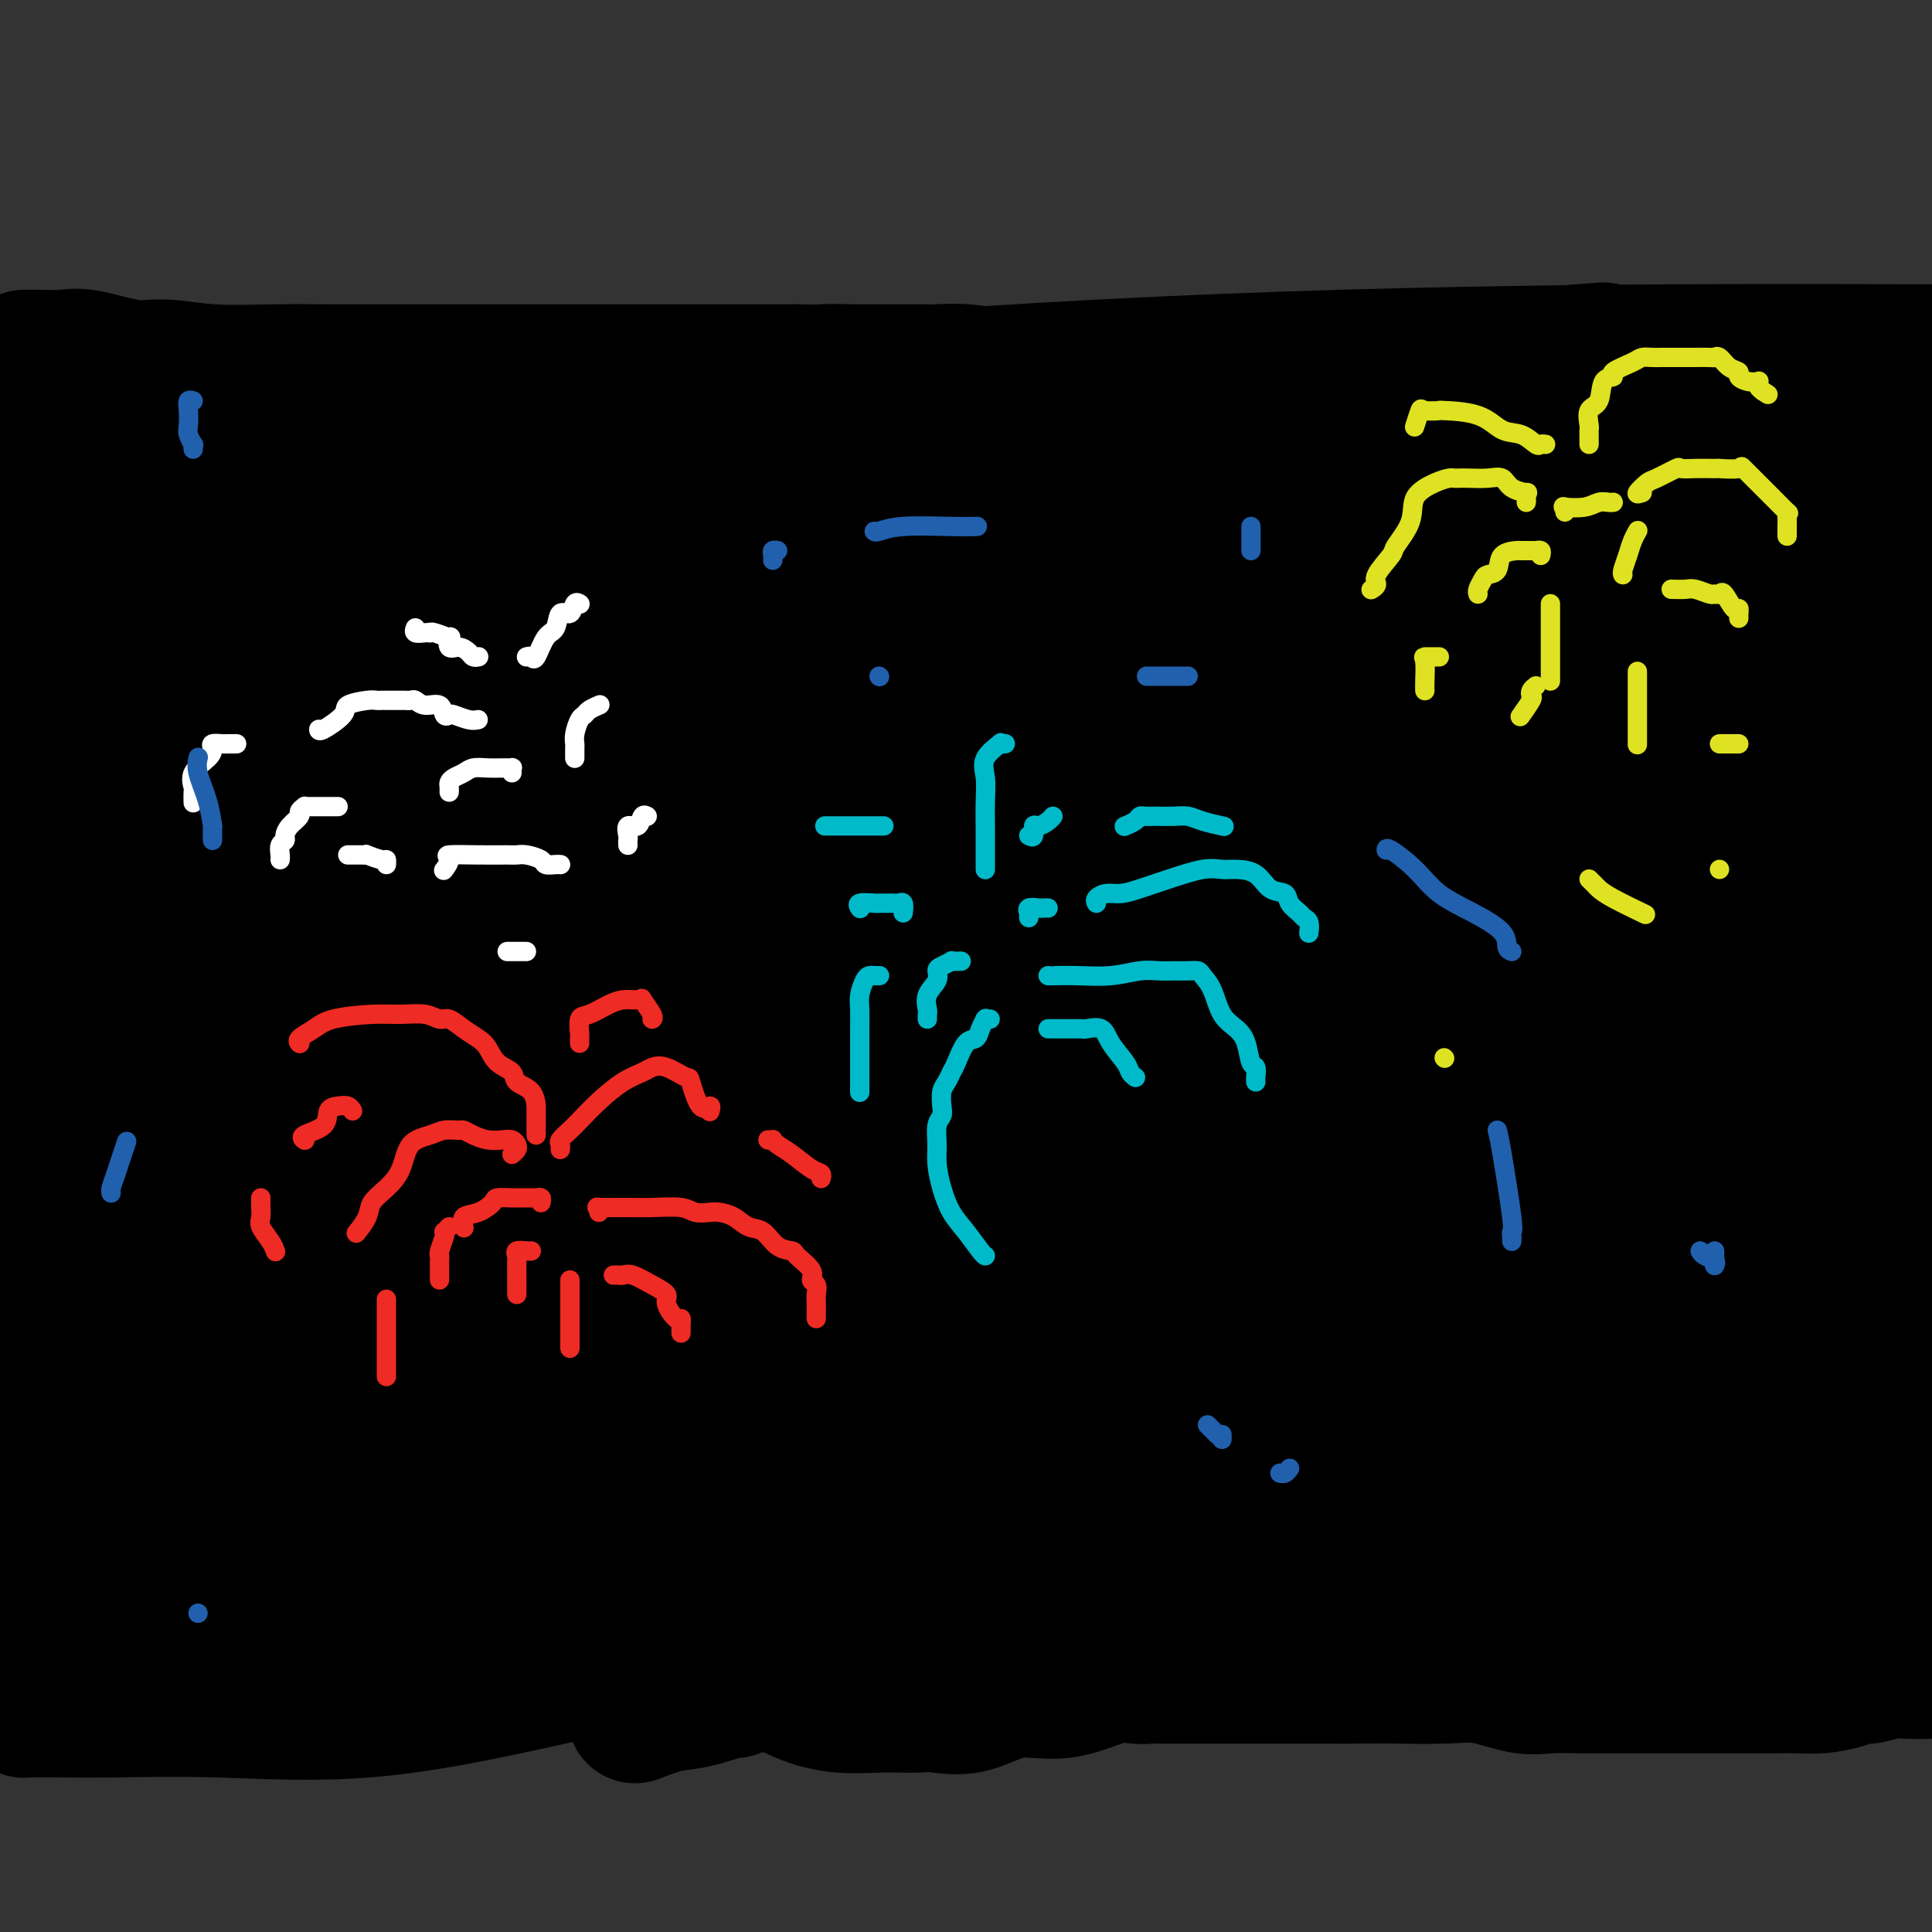 <svg viewBox='0 0 400 400' version='1.1' xmlns='http://www.w3.org/2000/svg' xmlns:xlink='http://www.w3.org/1999/xlink'><rect x="0" y="0" width="400" height="400" fill="#333333" stroke="none"/><g fill='none' stroke='#000000' stroke-width='28' stroke-linecap='round' stroke-linejoin='round'><path d='M9,105c0.182,0.012 0.364,0.023 1,0c0.636,-0.023 1.727,-0.082 3,0c1.273,0.082 2.728,0.304 5,1c2.272,0.696 5.362,1.865 9,3c3.638,1.135 7.826,2.235 12,3c4.174,0.765 8.335,1.196 12,2c3.665,0.804 6.833,1.981 11,3c4.167,1.019 9.333,1.880 14,3c4.667,1.120 8.834,2.498 14,3c5.166,0.502 11.330,0.128 17,0c5.670,-0.128 10.845,-0.010 18,0c7.155,0.010 16.290,-0.088 26,0c9.710,0.088 19.994,0.363 29,0c9.006,-0.363 16.733,-1.365 25,-3c8.267,-1.635 17.074,-3.903 24,-5c6.926,-1.097 11.970,-1.025 17,-1c5.030,0.025 10.047,0.001 16,0c5.953,-0.001 12.843,0.021 18,0c5.157,-0.021 8.581,-0.083 12,0c3.419,0.083 6.833,0.312 10,0c3.167,-0.312 6.086,-1.167 9,-2c2.914,-0.833 5.822,-1.646 9,-2c3.178,-0.354 6.625,-0.249 10,-1c3.375,-0.751 6.679,-2.357 8,-3c1.321,-0.643 0.661,-0.321 0,0'/><path d='M338,106c6.225,-1.238 3.786,-0.332 6,0c2.214,0.332 9.080,0.090 15,0c5.920,-0.090 10.895,-0.028 15,0c4.105,0.028 7.341,0.021 9,0c1.659,-0.021 1.740,-0.055 2,0c0.260,0.055 0.700,0.201 1,0c0.300,-0.201 0.461,-0.747 0,-1c-0.461,-0.253 -1.544,-0.211 -4,0c-2.456,0.211 -6.287,0.593 -10,0c-3.713,-0.593 -7.310,-2.159 -13,-3c-5.690,-0.841 -13.473,-0.957 -21,-1c-7.527,-0.043 -14.797,-0.011 -22,0c-7.203,0.011 -14.338,0.003 -22,0c-7.662,-0.003 -15.853,-0.001 -25,0c-9.147,0.001 -19.252,0.001 -36,0c-16.748,-0.001 -40.139,-0.002 -53,0c-12.861,0.002 -15.193,0.006 -22,0c-6.807,-0.006 -18.088,-0.023 -26,0c-7.912,0.023 -12.455,0.084 -17,0c-4.545,-0.084 -9.094,-0.314 -15,0c-5.906,0.314 -13.171,1.170 -18,2c-4.829,0.830 -7.221,1.633 -11,2c-3.779,0.367 -8.943,0.297 -13,1c-4.057,0.703 -7.005,2.178 -11,3c-3.995,0.822 -9.037,0.991 -13,1c-3.963,0.009 -6.847,-0.140 -10,0c-3.153,0.140 -6.577,0.570 -10,1'/><path d='M14,111c-14.283,1.555 -6.991,0.441 -4,0c2.991,-0.441 1.680,-0.209 1,0c-0.680,0.209 -0.730,0.393 2,0c2.730,-0.393 8.238,-1.365 12,-2c3.762,-0.635 5.776,-0.934 15,-4c9.224,-3.066 25.657,-8.899 41,-13c15.343,-4.101 29.597,-6.470 54,-9c24.403,-2.530 58.955,-5.220 93,-7c34.045,-1.780 67.584,-2.652 101,-3c33.416,-0.348 66.708,-0.174 100,0'/><path d='M325,73c5.970,-0.452 11.940,-0.905 0,0c-11.940,0.905 -41.792,3.167 -88,6c-46.208,2.833 -108.774,6.238 -153,10c-44.226,3.762 -70.113,7.881 -96,12'/><path d='M71,119c-5.692,-0.122 -11.384,-0.243 0,0c11.384,0.243 39.845,0.851 67,0c27.155,-0.851 53.004,-3.160 72,-4c18.996,-0.840 31.140,-0.210 39,0c7.860,0.210 11.438,0.001 13,0c1.562,-0.001 1.108,0.208 -1,0c-2.108,-0.208 -5.872,-0.833 -14,-1c-8.128,-0.167 -20.622,0.123 -37,0c-16.378,-0.123 -36.642,-0.660 -63,3c-26.358,3.660 -58.812,11.515 -77,16c-18.188,4.485 -22.110,5.598 -24,6c-1.890,0.402 -1.747,0.094 -2,0c-0.253,-0.094 -0.903,0.027 0,0c0.903,-0.027 3.360,-0.201 6,0c2.640,0.201 5.462,0.778 17,0c11.538,-0.778 31.790,-2.910 55,-6c23.210,-3.090 49.376,-7.138 79,-9c29.624,-1.862 62.707,-1.540 94,-3c31.293,-1.460 60.798,-4.703 79,-6c18.202,-1.297 25.101,-0.649 32,0'/><path d='M389,115c1.985,0.208 3.970,0.416 0,0c-3.970,-0.416 -13.896,-1.456 -33,0c-19.104,1.456 -47.386,5.409 -71,9c-23.614,3.591 -42.558,6.818 -64,8c-21.442,1.182 -45.381,0.317 -63,0c-17.619,-0.317 -28.919,-0.085 -38,0c-9.081,0.085 -15.945,0.023 -19,0c-3.055,-0.023 -2.301,-0.007 -2,0c0.301,0.007 0.151,0.003 0,0'/><path d='M17,123c-0.453,-0.131 -0.906,-0.263 -1,0c-0.094,0.263 0.171,0.919 0,2c-0.171,1.081 -0.778,2.587 -1,4c-0.222,1.413 -0.059,2.734 0,4c0.059,1.266 0.016,2.478 0,4c-0.016,1.522 -0.003,3.354 0,5c0.003,1.646 -0.003,3.107 0,4c0.003,0.893 0.017,1.219 0,2c-0.017,0.781 -0.064,2.017 0,3c0.064,0.983 0.239,1.712 0,2c-0.239,0.288 -0.894,0.135 -1,0c-0.106,-0.135 0.335,-0.251 0,-1c-0.335,-0.749 -1.447,-2.130 -2,-3c-0.553,-0.870 -0.548,-1.230 -1,-2c-0.452,-0.770 -1.362,-1.950 -2,-3c-0.638,-1.050 -1.004,-1.970 -2,-3c-0.996,-1.030 -2.621,-2.170 -3,-3c-0.379,-0.830 0.487,-1.350 0,-2c-0.487,-0.650 -2.327,-1.431 -3,-2c-0.673,-0.569 -0.181,-0.926 0,-2c0.181,-1.074 0.049,-2.866 0,-4c-0.049,-1.134 -0.014,-1.610 0,-2c0.014,-0.390 0.007,-0.695 0,-1'/><path d='M1,125c0.002,-1.569 0.009,-0.991 0,0c-0.009,0.991 -0.032,2.394 0,5c0.032,2.606 0.120,6.415 0,11c-0.120,4.585 -0.447,9.945 0,14c0.447,4.055 1.667,6.803 2,8c0.333,1.197 -0.221,0.842 0,1c0.221,0.158 1.217,0.829 3,0c1.783,-0.829 4.352,-3.157 7,-5c2.648,-1.843 5.375,-3.200 8,-5c2.625,-1.800 5.149,-4.044 6,-5c0.851,-0.956 0.029,-0.624 0,-1c-0.029,-0.376 0.733,-1.459 1,-2c0.267,-0.541 0.037,-0.538 0,-1c-0.037,-0.462 0.119,-1.388 0,-2c-0.119,-0.612 -0.513,-0.908 -1,-2c-0.487,-1.092 -1.066,-2.979 -2,-4c-0.934,-1.021 -2.222,-1.177 -3,-2c-0.778,-0.823 -1.045,-2.312 -1,-3c0.045,-0.688 0.404,-0.576 0,-1c-0.404,-0.424 -1.570,-1.383 -2,-2c-0.430,-0.617 -0.123,-0.890 0,-1c0.123,-0.110 0.061,-0.055 0,0'/><path d='M19,128c-1.479,-2.728 -0.678,-2.049 0,-2c0.678,0.049 1.232,-0.531 2,-1c0.768,-0.469 1.751,-0.825 3,-1c1.249,-0.175 2.766,-0.167 4,0c1.234,0.167 2.186,0.494 3,1c0.814,0.506 1.489,1.189 2,3c0.511,1.811 0.857,4.748 1,7c0.143,2.252 0.083,3.819 0,6c-0.083,2.181 -0.190,4.974 0,7c0.190,2.026 0.678,3.283 0,4c-0.678,0.717 -2.520,0.894 -3,2c-0.480,1.106 0.402,3.140 0,4c-0.402,0.860 -2.087,0.547 -3,1c-0.913,0.453 -1.054,1.673 -1,2c0.054,0.327 0.302,-0.239 0,0c-0.302,0.239 -1.154,1.283 -2,2c-0.846,0.717 -1.684,1.106 -3,2c-1.316,0.894 -3.108,2.292 -4,3c-0.892,0.708 -0.884,0.726 -1,1c-0.116,0.274 -0.355,0.806 -1,1c-0.645,0.194 -1.697,0.051 -2,0c-0.303,-0.051 0.143,-0.011 0,0c-0.143,0.011 -0.874,-0.007 -1,0c-0.126,0.007 0.353,0.038 0,0c-0.353,-0.038 -1.538,-0.144 -2,0c-0.462,0.144 -0.201,0.539 1,0c1.201,-0.539 3.343,-2.011 6,-3c2.657,-0.989 5.828,-1.494 9,-2'/><path d='M27,165c4.131,-1.101 7.459,-1.353 10,-2c2.541,-0.647 4.296,-1.688 6,-2c1.704,-0.312 3.358,0.107 5,0c1.642,-0.107 3.272,-0.738 5,-1c1.728,-0.262 3.555,-0.155 6,0c2.445,0.155 5.507,0.358 8,0c2.493,-0.358 4.418,-1.279 7,-2c2.582,-0.721 5.822,-1.244 8,-2c2.178,-0.756 3.294,-1.747 5,-2c1.706,-0.253 4.003,0.232 6,0c1.997,-0.232 3.693,-1.180 6,-2c2.307,-0.820 5.225,-1.510 8,-2c2.775,-0.490 5.408,-0.778 8,-1c2.592,-0.222 5.142,-0.378 9,-1c3.858,-0.622 9.023,-1.710 14,-3c4.977,-1.290 9.764,-2.783 13,-4c3.236,-1.217 4.920,-2.158 8,-3c3.080,-0.842 7.557,-1.585 10,-2c2.443,-0.415 2.853,-0.504 4,-1c1.147,-0.496 3.030,-1.401 5,-2c1.970,-0.599 4.026,-0.893 7,-1c2.974,-0.107 6.866,-0.028 11,0c4.134,0.028 8.511,0.006 14,0c5.489,-0.006 12.089,0.003 17,0c4.911,-0.003 8.132,-0.018 13,0c4.868,0.018 11.384,0.069 16,0c4.616,-0.069 7.331,-0.259 11,0c3.669,0.259 8.293,0.966 13,0c4.707,-0.966 9.498,-3.606 14,-5c4.502,-1.394 8.715,-1.541 13,-2c4.285,-0.459 8.643,-1.229 13,-2'/><path d='M320,123c8.710,-1.409 10.484,-0.430 15,0c4.516,0.430 11.772,0.311 16,0c4.228,-0.311 5.427,-0.815 7,-1c1.573,-0.185 3.519,-0.049 5,0c1.481,0.049 2.496,0.013 4,0c1.504,-0.013 3.496,-0.004 6,0c2.504,0.004 5.520,0.001 9,0c3.480,-0.001 7.423,-0.000 11,0c3.577,0.000 6.789,0.000 10,0'/><path d='M396,132c0.593,-0.276 1.185,-0.551 0,0c-1.185,0.551 -4.148,1.929 -9,3c-4.852,1.071 -11.595,1.836 -17,3c-5.405,1.164 -9.473,2.728 -13,4c-3.527,1.272 -6.512,2.253 -10,3c-3.488,0.747 -7.481,1.262 -11,2c-3.519,0.738 -6.566,1.700 -10,3c-3.434,1.300 -7.254,2.939 -11,4c-3.746,1.061 -7.419,1.546 -10,2c-2.581,0.454 -4.071,0.879 -7,2c-2.929,1.121 -7.296,2.940 -11,4c-3.704,1.060 -6.744,1.361 -9,2c-2.256,0.639 -3.727,1.615 -6,2c-2.273,0.385 -5.347,0.180 -9,1c-3.653,0.820 -7.883,2.665 -12,4c-4.117,1.335 -8.119,2.162 -12,3c-3.881,0.838 -7.641,1.688 -12,2c-4.359,0.312 -9.319,0.084 -14,0c-4.681,-0.084 -9.085,-0.026 -13,0c-3.915,0.026 -7.341,0.021 -10,0c-2.659,-0.021 -4.552,-0.058 -7,0c-2.448,0.058 -5.451,0.210 -9,0c-3.549,-0.210 -7.643,-0.784 -12,-1c-4.357,-0.216 -8.978,-0.076 -14,0c-5.022,0.076 -10.444,0.089 -16,0c-5.556,-0.089 -11.247,-0.279 -17,0c-5.753,0.279 -11.569,1.026 -17,2c-5.431,0.974 -10.477,2.175 -14,3c-3.523,0.825 -5.522,1.273 -7,2c-1.478,0.727 -2.437,1.734 -4,2c-1.563,0.266 -3.732,-0.210 -6,0c-2.268,0.210 -4.634,1.105 -7,2'/><path d='M60,186c-10.040,2.066 -7.638,1.730 -9,2c-1.362,0.270 -6.486,1.144 -10,2c-3.514,0.856 -5.419,1.693 -6,2c-0.581,0.307 0.162,0.082 -1,0c-1.162,-0.082 -4.229,-0.022 -7,0c-2.771,0.022 -5.245,0.008 -8,0c-2.755,-0.008 -5.791,-0.008 -9,0c-3.209,0.008 -6.590,0.024 -8,0c-1.410,-0.024 -0.849,-0.089 -1,0c-0.151,0.089 -1.014,0.330 0,0c1.014,-0.330 3.907,-1.232 7,-2c3.093,-0.768 6.388,-1.403 10,-2c3.612,-0.597 7.541,-1.156 14,-3c6.459,-1.844 15.448,-4.975 23,-7c7.552,-2.025 13.668,-2.946 21,-5c7.332,-2.054 15.880,-5.242 26,-8c10.120,-2.758 21.812,-5.088 33,-8c11.188,-2.912 21.872,-6.407 30,-9c8.128,-2.593 13.701,-4.284 20,-6c6.299,-1.716 13.324,-3.456 19,-5c5.676,-1.544 10.001,-2.890 14,-4c3.999,-1.110 7.671,-1.982 12,-3c4.329,-1.018 9.315,-2.180 14,-3c4.685,-0.820 9.069,-1.298 13,-2c3.931,-0.702 7.409,-1.629 14,-2c6.591,-0.371 16.296,-0.185 26,0'/><path d='M297,123c8.096,0.000 15.335,0.001 21,0c5.665,-0.001 9.755,-0.002 15,0c5.245,0.002 11.646,0.008 14,0c2.354,-0.008 0.662,-0.029 0,0c-0.662,0.029 -0.294,0.109 -1,0c-0.706,-0.109 -2.485,-0.405 -5,0c-2.515,0.405 -5.766,1.512 -11,3c-5.234,1.488 -12.451,3.355 -19,5c-6.549,1.645 -12.429,3.066 -21,5c-8.571,1.934 -19.834,4.380 -28,7c-8.166,2.620 -13.234,5.413 -22,8c-8.766,2.587 -21.228,4.969 -29,7c-7.772,2.031 -10.854,3.710 -15,5c-4.146,1.290 -9.355,2.189 -13,3c-3.645,0.811 -5.725,1.534 -7,2c-1.275,0.466 -1.745,0.676 -2,1c-0.255,0.324 -0.295,0.761 0,1c0.295,0.239 0.926,0.280 4,0c3.074,-0.280 8.592,-0.880 15,-2c6.408,-1.120 13.705,-2.758 22,-5c8.295,-2.242 17.589,-5.088 29,-8c11.411,-2.912 24.939,-5.891 37,-9c12.061,-3.109 22.656,-6.349 30,-8c7.344,-1.651 11.439,-1.714 13,-2c1.561,-0.286 0.589,-0.796 0,-1c-0.589,-0.204 -0.794,-0.102 -1,0'/><path d='M323,135c15.498,-4.254 0.243,-0.889 -16,3c-16.243,3.889 -33.473,8.303 -50,13c-16.527,4.697 -32.349,9.675 -48,14c-15.651,4.325 -31.129,7.995 -44,11c-12.871,3.005 -23.135,5.345 -36,9c-12.865,3.655 -28.331,8.624 -40,12c-11.669,3.376 -19.540,5.157 -26,7c-6.460,1.843 -11.510,3.747 -16,5c-4.490,1.253 -8.420,1.855 -10,2c-1.580,0.145 -0.811,-0.167 -1,0c-0.189,0.167 -1.337,0.811 -2,1c-0.663,0.189 -0.842,-0.079 -1,0c-0.158,0.079 -0.295,0.505 -2,1c-1.705,0.495 -4.977,1.061 -7,2c-2.023,0.939 -2.796,2.252 -3,3c-0.204,0.748 0.160,0.931 0,1c-0.160,0.069 -0.846,0.024 0,0c0.846,-0.024 3.222,-0.025 6,0c2.778,0.025 5.958,0.078 10,-1c4.042,-1.078 8.948,-3.287 16,-5c7.052,-1.713 16.252,-2.931 30,-7c13.748,-4.069 32.046,-10.987 50,-16c17.954,-5.013 35.565,-8.119 54,-12c18.435,-3.881 37.696,-8.537 57,-11c19.304,-2.463 38.652,-2.731 58,-3'/><path d='M302,164c17.976,-0.464 33.917,-0.125 49,0c15.083,0.125 29.310,0.036 38,0c8.690,-0.036 11.845,-0.018 15,0'/><path d='M392,176c4.784,-1.328 9.569,-2.656 0,0c-9.569,2.656 -33.491,9.296 -54,15c-20.509,5.704 -37.606,10.470 -58,16c-20.394,5.530 -44.085,11.822 -71,19c-26.915,7.178 -57.054,15.240 -85,22c-27.946,6.760 -53.699,12.217 -77,17c-23.301,4.783 -44.151,8.891 -65,13'/><path d='M6,275c-6.881,1.970 -13.761,3.940 0,0c13.761,-3.940 48.164,-13.790 74,-21c25.836,-7.210 43.105,-11.780 67,-18c23.895,-6.220 54.415,-14.090 90,-23c35.585,-8.910 76.234,-18.860 105,-26c28.766,-7.140 45.647,-11.468 56,-14c10.353,-2.532 14.176,-3.266 18,-4'/><path d='M395,173c2.815,-0.630 5.630,-1.259 0,0c-5.630,1.259 -19.706,4.407 -35,8c-15.294,3.593 -31.808,7.630 -55,13c-23.192,5.370 -53.062,12.072 -75,17c-21.938,4.928 -35.943,8.081 -52,11c-16.057,2.919 -34.166,5.602 -47,7c-12.834,1.398 -20.394,1.510 -27,2c-6.606,0.490 -12.257,1.356 -19,3c-6.743,1.644 -14.578,4.064 -22,6c-7.422,1.936 -14.431,3.388 -19,5c-4.569,1.612 -6.698,3.384 -8,4c-1.302,0.616 -1.778,0.074 -2,0c-0.222,-0.074 -0.190,0.319 0,1c0.190,0.681 0.539,1.650 3,2c2.461,0.350 7.036,0.080 13,0c5.964,-0.080 13.319,0.030 25,0c11.681,-0.030 27.690,-0.201 45,-3c17.310,-2.799 35.923,-8.228 56,-13c20.077,-4.772 41.619,-8.887 64,-13c22.381,-4.113 45.603,-8.223 71,-11c25.397,-2.777 52.971,-4.222 73,-5c20.029,-0.778 32.515,-0.889 45,-1'/><path d='M384,226c7.225,-1.783 14.450,-3.566 0,0c-14.450,3.566 -50.576,12.483 -81,20c-30.424,7.517 -55.147,13.636 -80,19c-24.853,5.364 -49.837,9.974 -75,15c-25.163,5.026 -50.505,10.469 -72,15c-21.495,4.531 -39.141,8.152 -55,12c-15.859,3.848 -29.929,7.924 -44,12'/><path d='M1,315c-4.193,1.372 -8.387,2.745 0,0c8.387,-2.745 29.354,-9.607 56,-16c26.646,-6.393 58.971,-12.318 88,-18c29.029,-5.682 54.760,-11.121 81,-17c26.240,-5.879 52.988,-12.198 79,-17c26.012,-4.802 51.289,-8.086 67,-10c15.711,-1.914 21.855,-2.457 28,-3'/><path d='M393,246c3.103,-0.595 6.207,-1.191 0,0c-6.207,1.191 -21.724,4.167 -38,9c-16.276,4.833 -33.312,11.521 -58,17c-24.688,5.479 -57.030,9.749 -87,15c-29.970,5.251 -57.569,11.484 -81,16c-23.431,4.516 -42.693,7.317 -56,9c-13.307,1.683 -20.660,2.249 -26,3c-5.340,0.751 -8.669,1.686 -10,2c-1.331,0.314 -0.664,0.007 -1,0c-0.336,-0.007 -1.675,0.288 -5,1c-3.325,0.712 -8.636,1.843 -13,3c-4.364,1.157 -7.782,2.342 -9,3c-1.218,0.658 -0.235,0.789 2,1c2.235,0.211 5.724,0.503 11,0c5.276,-0.503 12.339,-1.802 25,-3c12.661,-1.198 30.920,-2.296 53,-6c22.080,-3.704 47.980,-10.013 74,-15c26.020,-4.987 52.159,-8.650 81,-10c28.841,-1.350 60.383,-0.386 86,0c25.617,0.386 45.308,0.193 65,0'/><path d='M391,298c3.549,-0.068 7.097,-0.136 0,0c-7.097,0.136 -24.840,0.477 -49,1c-24.160,0.523 -54.736,1.229 -82,2c-27.264,0.771 -51.217,1.609 -73,2c-21.783,0.391 -41.398,0.337 -59,1c-17.602,0.663 -33.192,2.044 -46,3c-12.808,0.956 -22.833,1.488 -32,3c-9.167,1.512 -17.476,4.003 -28,7c-10.524,2.997 -23.262,6.498 -36,10'/><path d='M61,334c-2.930,0.366 -5.861,0.731 0,0c5.861,-0.731 20.513,-2.559 37,-4c16.487,-1.441 34.807,-2.495 55,-4c20.193,-1.505 42.258,-3.461 63,-5c20.742,-1.539 40.160,-2.661 53,-4c12.840,-1.339 19.101,-2.895 23,-4c3.899,-1.105 5.434,-1.759 6,-2c0.566,-0.241 0.162,-0.069 0,0c-0.162,0.069 -0.081,0.034 0,0'/><path d='M5,353c0.042,0.422 0.084,0.844 0,1c-0.084,0.156 -0.292,0.046 1,0c1.292,-0.046 4.086,-0.029 7,0c2.914,0.029 5.950,0.070 11,0c5.050,-0.070 12.116,-0.252 21,0c8.884,0.252 19.586,0.937 31,0c11.414,-0.937 23.542,-3.497 35,-6c11.458,-2.503 22.248,-4.948 33,-8c10.752,-3.052 21.466,-6.710 35,-10c13.534,-3.290 29.890,-6.213 45,-9c15.110,-2.787 28.976,-5.439 41,-7c12.024,-1.561 22.207,-2.030 31,-3c8.793,-0.970 16.197,-2.442 24,-3c7.803,-0.558 16.005,-0.202 22,0c5.995,0.202 9.782,0.250 15,0c5.218,-0.250 11.866,-0.798 19,-1c7.134,-0.202 14.752,-0.058 21,0c6.248,0.058 11.124,0.029 16,0'/><path d='M386,319c2.420,-0.332 4.841,-0.663 0,0c-4.841,0.663 -16.942,2.321 -25,3c-8.058,0.679 -12.071,0.379 -20,1c-7.929,0.621 -19.774,2.165 -31,3c-11.226,0.835 -21.834,0.962 -35,1c-13.166,0.038 -28.890,-0.014 -45,0c-16.110,0.014 -32.606,0.095 -52,0c-19.394,-0.095 -41.687,-0.366 -62,0c-20.313,0.366 -38.645,1.368 -51,0c-12.355,-1.368 -18.731,-5.106 -23,-7c-4.269,-1.894 -6.429,-1.944 -8,-3c-1.571,-1.056 -2.552,-3.118 -3,-4c-0.448,-0.882 -0.362,-0.583 -1,-1c-0.638,-0.417 -2.000,-1.551 -3,-3c-1.000,-1.449 -1.639,-3.213 -3,-5c-1.361,-1.787 -3.443,-3.596 -7,-5c-3.557,-1.404 -8.588,-2.401 -12,-4c-3.412,-1.599 -5.206,-3.799 -7,-6'/><path d='M0,286c-0.455,-0.174 -0.909,-0.348 0,0c0.909,0.348 3.183,1.217 9,0c5.817,-1.217 15.178,-4.521 24,-7c8.822,-2.479 17.106,-4.133 25,-6c7.894,-1.867 15.397,-3.945 26,-7c10.603,-3.055 24.305,-7.085 41,-12c16.695,-4.915 36.383,-10.715 52,-15c15.617,-4.285 27.163,-7.056 38,-10c10.837,-2.944 20.964,-6.062 28,-8c7.036,-1.938 10.981,-2.696 12,-3c1.019,-0.304 -0.889,-0.153 -4,0c-3.111,0.153 -7.425,0.309 -15,2c-7.575,1.691 -18.412,4.918 -29,8c-10.588,3.082 -20.928,6.019 -35,10c-14.072,3.981 -31.876,9.004 -50,14c-18.124,4.996 -36.570,9.963 -49,13c-12.430,3.037 -18.846,4.144 -22,5c-3.154,0.856 -3.045,1.460 -3,2c0.045,0.540 0.028,1.014 1,0c0.972,-1.014 2.934,-3.517 4,-5c1.066,-1.483 1.237,-1.946 2,-3c0.763,-1.054 2.119,-2.698 2,-5c-0.119,-2.302 -1.711,-5.263 -3,-7c-1.289,-1.737 -2.273,-2.249 -4,-3c-1.727,-0.751 -4.196,-1.741 -6,-3c-1.804,-1.259 -2.944,-2.788 -4,-4c-1.056,-1.212 -2.028,-2.106 -3,-3'/><path d='M37,239c-2.980,-2.563 -1.929,-2.470 -2,-3c-0.071,-0.530 -1.262,-1.684 -2,-3c-0.738,-1.316 -1.022,-2.795 -2,-4c-0.978,-1.205 -2.650,-2.137 -4,-3c-1.350,-0.863 -2.377,-1.656 -3,-2c-0.623,-0.344 -0.843,-0.238 -1,0c-0.157,0.238 -0.252,0.609 -1,2c-0.748,1.391 -2.148,3.803 -4,6c-1.852,2.197 -4.155,4.181 -5,6c-0.845,1.819 -0.230,3.473 0,4c0.230,0.527 0.076,-0.074 0,0c-0.076,0.074 -0.073,0.825 0,-1c0.073,-1.825 0.218,-6.224 0,-9c-0.218,-2.776 -0.798,-3.929 -1,-6c-0.202,-2.071 -0.026,-5.062 -1,-8c-0.974,-2.938 -3.098,-5.825 -4,-8c-0.902,-2.175 -0.581,-3.637 -1,-5c-0.419,-1.363 -1.576,-2.625 -2,-3c-0.424,-0.375 -0.114,0.139 0,0c0.114,-0.139 0.030,-0.931 0,1c-0.030,1.931 -0.008,6.587 0,11c0.008,4.413 0.002,8.585 0,13c-0.002,4.415 -0.001,9.073 0,13c0.001,3.927 0.000,7.122 0,9c-0.000,1.878 -0.000,2.439 0,3'/><path d='M4,252c0.001,7.406 0.003,0.922 0,-3c-0.003,-3.922 -0.012,-5.283 0,-7c0.012,-1.717 0.044,-3.790 0,-7c-0.044,-3.210 -0.166,-7.556 0,-11c0.166,-3.444 0.618,-5.985 1,-8c0.382,-2.015 0.695,-3.505 1,-4c0.305,-0.495 0.604,0.004 1,0c0.396,-0.004 0.891,-0.511 1,1c0.109,1.511 -0.168,5.042 1,11c1.168,5.958 3.783,14.344 6,22c2.217,7.656 4.038,14.581 6,23c1.962,8.419 4.064,18.333 6,24c1.936,5.667 3.706,7.089 4,8c0.294,0.911 -0.887,1.313 0,1c0.887,-0.313 3.844,-1.339 6,-5c2.156,-3.661 3.512,-9.955 5,-16c1.488,-6.045 3.106,-11.839 7,-19c3.894,-7.161 10.062,-15.688 16,-24c5.938,-8.312 11.646,-16.409 17,-24c5.354,-7.591 10.353,-14.675 13,-18c2.647,-3.325 2.943,-2.890 3,-3c0.057,-0.110 -0.126,-0.764 0,0c0.126,0.764 0.562,2.947 1,7c0.438,4.053 0.877,9.978 0,16c-0.877,6.022 -3.072,12.141 -5,18c-1.928,5.859 -3.589,11.457 -5,17c-1.411,5.543 -2.572,11.031 -3,14c-0.428,2.969 -0.122,3.420 0,3c0.122,-0.420 0.061,-1.710 0,-3'/><path d='M86,265c0.514,-2.772 1.799,-8.204 3,-13c1.201,-4.796 2.317,-8.958 4,-16c1.683,-7.042 3.932,-16.966 5,-24c1.068,-7.034 0.955,-11.178 1,-14c0.045,-2.822 0.247,-4.322 0,-5c-0.247,-0.678 -0.942,-0.533 -1,0c-0.058,0.533 0.521,1.453 -2,4c-2.521,2.547 -8.142,6.722 -15,12c-6.858,5.278 -14.953,11.659 -20,17c-5.047,5.341 -7.047,9.643 -8,13c-0.953,3.357 -0.860,5.770 0,5c0.860,-0.770 2.485,-4.721 5,-9c2.515,-4.279 5.918,-8.885 11,-16c5.082,-7.115 11.841,-16.740 20,-26c8.159,-9.260 17.717,-18.154 27,-26c9.283,-7.846 18.291,-14.645 25,-18c6.709,-3.355 11.121,-3.266 14,-3c2.879,0.266 4.226,0.707 5,2c0.774,1.293 0.974,3.436 1,9c0.026,5.564 -0.123,14.548 -1,20c-0.877,5.452 -2.480,7.371 -4,10c-1.520,2.629 -2.955,5.966 -4,8c-1.045,2.034 -1.700,2.763 -2,3c-0.300,0.237 -0.245,-0.019 0,-2c0.245,-1.981 0.681,-5.687 1,-9c0.319,-3.313 0.520,-6.232 1,-8c0.480,-1.768 1.240,-2.384 2,-3'/><path d='M154,176c0.358,-3.299 -0.748,-0.546 -1,0c-0.252,0.546 0.349,-1.116 -2,1c-2.349,2.116 -7.650,8.009 -13,14c-5.350,5.991 -10.751,12.078 -16,19c-5.249,6.922 -10.347,14.678 -13,20c-2.653,5.322 -2.863,8.210 -3,10c-0.137,1.790 -0.203,2.482 0,2c0.203,-0.482 0.675,-2.138 1,-3c0.325,-0.862 0.504,-0.928 2,-4c1.496,-3.072 4.309,-9.148 8,-15c3.691,-5.852 8.261,-11.481 11,-16c2.739,-4.519 3.648,-7.929 4,-11c0.352,-3.071 0.146,-5.804 0,-5c-0.146,0.804 -0.233,5.144 0,9c0.233,3.856 0.787,7.227 2,10c1.213,2.773 3.085,4.949 6,6c2.915,1.051 6.874,0.976 11,1c4.126,0.024 8.419,0.146 13,-1c4.581,-1.146 9.451,-3.562 12,-6c2.549,-2.438 2.778,-4.899 3,-6c0.222,-1.101 0.438,-0.840 1,-1c0.562,-0.160 1.470,-0.739 -2,1c-3.470,1.739 -11.319,5.795 -22,14c-10.681,8.205 -24.195,20.559 -36,31c-11.805,10.441 -21.901,18.969 -29,29c-7.099,10.031 -11.202,21.565 -13,27c-1.798,5.435 -1.292,4.771 0,5c1.292,0.229 3.369,1.351 6,0c2.631,-1.351 5.815,-5.176 9,-9'/><path d='M93,298c2.471,-3.353 4.149,-7.236 9,-14c4.851,-6.764 12.875,-16.408 21,-25c8.125,-8.592 16.351,-16.130 26,-24c9.649,-7.870 20.721,-16.071 29,-22c8.279,-5.929 13.766,-9.585 16,-11c2.234,-1.415 1.214,-0.589 1,0c-0.214,0.589 0.379,0.940 0,4c-0.379,3.060 -1.728,8.830 -4,14c-2.272,5.170 -5.466,9.740 -8,14c-2.534,4.260 -4.407,8.209 -5,10c-0.593,1.791 0.093,1.423 0,2c-0.093,0.577 -0.966,2.099 2,0c2.966,-2.099 9.772,-7.821 15,-12c5.228,-4.179 8.877,-6.816 16,-14c7.123,-7.184 17.719,-18.913 25,-27c7.281,-8.087 11.245,-12.530 13,-15c1.755,-2.470 1.299,-2.965 1,-3c-0.299,-0.035 -0.443,0.391 -1,1c-0.557,0.609 -1.526,1.401 -3,4c-1.474,2.599 -3.451,7.004 -10,15c-6.549,7.996 -17.670,19.582 -30,32c-12.330,12.418 -25.867,25.667 -38,35c-12.133,9.333 -22.860,14.748 -29,20c-6.140,5.252 -7.693,10.341 -8,12c-0.307,1.659 0.632,-0.111 1,-1c0.368,-0.889 0.165,-0.899 3,-3c2.835,-2.101 8.708,-6.295 15,-13c6.292,-6.705 13.002,-15.921 21,-26c7.998,-10.079 17.285,-21.023 24,-30c6.715,-8.977 10.857,-15.989 15,-23'/><path d='M210,198c9.717,-13.429 4.008,-7.503 2,-6c-2.008,1.503 -0.315,-1.417 -2,-2c-1.685,-0.583 -6.749,1.171 -13,5c-6.251,3.829 -13.691,9.735 -23,16c-9.309,6.265 -20.487,12.891 -29,19c-8.513,6.109 -14.360,11.701 -17,16c-2.640,4.299 -2.074,7.303 -2,9c0.074,1.697 -0.344,2.085 1,2c1.344,-0.085 4.450,-0.645 9,-3c4.550,-2.355 10.544,-6.505 17,-12c6.456,-5.495 13.376,-12.335 21,-19c7.624,-6.665 15.954,-13.153 23,-19c7.046,-5.847 12.807,-11.051 17,-14c4.193,-2.949 6.817,-3.641 8,-4c1.183,-0.359 0.924,-0.385 1,0c0.076,0.385 0.487,1.182 1,4c0.513,2.818 1.128,7.659 4,12c2.872,4.341 8.000,8.183 12,11c4.000,2.817 6.873,4.609 13,6c6.127,1.391 15.509,2.380 24,1c8.491,-1.380 16.091,-5.131 22,-9c5.909,-3.869 10.127,-7.857 12,-11c1.873,-3.143 1.400,-5.441 1,-7c-0.400,-1.559 -0.725,-2.379 -1,-3c-0.275,-0.621 -0.498,-1.042 -3,0c-2.502,1.042 -7.284,3.546 -12,7c-4.716,3.454 -9.366,7.856 -16,14c-6.634,6.144 -15.252,14.028 -25,23c-9.748,8.972 -20.624,19.031 -28,27c-7.376,7.969 -11.250,13.848 -13,17c-1.750,3.152 -1.375,3.576 -1,4'/><path d='M213,282c-2.426,3.599 -1.490,2.098 0,0c1.490,-2.098 3.533,-4.792 7,-10c3.467,-5.208 8.359,-12.929 13,-20c4.641,-7.071 9.032,-13.492 14,-21c4.968,-7.508 10.514,-16.102 16,-25c5.486,-8.898 10.913,-18.098 14,-23c3.087,-4.902 3.833,-5.506 4,-6c0.167,-0.494 -0.247,-0.879 0,-1c0.247,-0.121 1.155,0.022 0,2c-1.155,1.978 -4.373,5.791 -8,12c-3.627,6.209 -7.663,14.814 -11,25c-3.337,10.186 -5.975,21.953 -8,30c-2.025,8.047 -3.436,12.373 -4,14c-0.564,1.627 -0.282,0.554 0,1c0.282,0.446 0.565,2.411 1,2c0.435,-0.411 1.024,-3.198 2,-7c0.976,-3.802 2.341,-8.619 3,-13c0.659,-4.381 0.614,-8.325 0,-11c-0.614,-2.675 -1.795,-4.082 -3,-5c-1.205,-0.918 -2.432,-1.347 -5,-2c-2.568,-0.653 -6.477,-1.530 -10,0c-3.523,1.530 -6.661,5.469 -11,10c-4.339,4.531 -9.879,9.656 -14,15c-4.121,5.344 -6.824,10.907 -8,14c-1.176,3.093 -0.826,3.715 -1,4c-0.174,0.285 -0.871,0.231 1,-3c1.871,-3.231 6.312,-9.639 11,-16c4.688,-6.361 9.625,-12.675 14,-19c4.375,-6.325 8.187,-12.663 12,-19'/><path d='M242,210c6.440,-10.942 3.541,-9.795 2,-8c-1.541,1.795 -1.723,4.240 -4,8c-2.277,3.760 -6.647,8.835 -9,13c-2.353,4.165 -2.688,7.420 -3,10c-0.312,2.580 -0.599,4.486 -1,6c-0.401,1.514 -0.914,2.637 0,3c0.914,0.363 3.255,-0.034 6,0c2.745,0.034 5.895,0.501 9,-1c3.105,-1.501 6.167,-4.969 10,-10c3.833,-5.031 8.439,-11.626 12,-17c3.561,-5.374 6.079,-9.527 8,-13c1.921,-3.473 3.247,-6.268 4,-8c0.753,-1.732 0.935,-2.403 1,-2c0.065,0.403 0.014,1.878 0,2c-0.014,0.122 0.011,-1.109 0,2c-0.011,3.109 -0.057,10.559 0,20c0.057,9.441 0.217,20.873 0,31c-0.217,10.127 -0.810,18.949 0,26c0.810,7.051 3.024,12.331 4,15c0.976,2.669 0.714,2.726 1,3c0.286,0.274 1.120,0.766 2,-1c0.880,-1.766 1.805,-5.790 3,-11c1.195,-5.210 2.660,-11.607 4,-18c1.340,-6.393 2.555,-12.783 3,-19c0.445,-6.217 0.119,-12.263 0,-18c-0.119,-5.737 -0.032,-11.167 0,-16c0.032,-4.833 0.009,-9.071 0,-12c-0.009,-2.929 -0.002,-4.551 0,-5c0.002,-0.449 0.001,0.276 0,1'/><path d='M294,191c0.038,-7.849 0.132,-2.472 0,2c-0.132,4.472 -0.492,8.037 -2,13c-1.508,4.963 -4.164,11.323 -6,18c-1.836,6.677 -2.850,13.671 -4,20c-1.150,6.329 -2.434,11.994 -3,15c-0.566,3.006 -0.413,3.355 0,3c0.413,-0.355 1.087,-1.413 2,-5c0.913,-3.587 2.065,-9.704 4,-16c1.935,-6.296 4.652,-12.771 7,-21c2.348,-8.229 4.327,-18.213 6,-26c1.673,-7.787 3.040,-13.378 4,-17c0.960,-3.622 1.514,-5.276 2,-6c0.486,-0.724 0.904,-0.517 1,0c0.096,0.517 -0.130,1.344 1,4c1.130,2.656 3.617,7.141 7,14c3.383,6.859 7.662,16.093 11,24c3.338,7.907 5.734,14.488 8,20c2.266,5.512 4.402,9.955 6,13c1.598,3.045 2.657,4.692 3,5c0.343,0.308 -0.032,-0.724 0,-1c0.032,-0.276 0.469,0.205 0,-1c-0.469,-1.205 -1.845,-4.094 -3,-7c-1.155,-2.906 -2.089,-5.828 -3,-9c-0.911,-3.172 -1.799,-6.596 -3,-10c-1.201,-3.404 -2.714,-6.790 -4,-9c-1.286,-2.210 -2.345,-3.244 -3,-3c-0.655,0.244 -0.908,1.766 -1,5c-0.092,3.234 -0.025,8.178 0,14c0.025,5.822 0.007,12.520 0,18c-0.007,5.480 -0.004,9.740 0,14'/><path d='M324,262c0.101,9.214 0.854,6.749 1,6c0.146,-0.749 -0.315,0.220 0,1c0.315,0.780 1.405,1.373 2,0c0.595,-1.373 0.695,-4.710 1,-9c0.305,-4.290 0.815,-9.531 1,-15c0.185,-5.469 0.047,-11.164 0,-16c-0.047,-4.836 -0.001,-8.811 0,-11c0.001,-2.189 -0.044,-2.591 0,-3c0.044,-0.409 0.176,-0.826 0,1c-0.176,1.826 -0.660,5.895 0,12c0.660,6.105 2.463,14.248 4,21c1.537,6.752 2.808,12.114 5,16c2.192,3.886 5.305,6.296 7,8c1.695,1.704 1.971,2.703 2,3c0.029,0.297 -0.188,-0.109 0,-1c0.188,-0.891 0.782,-2.268 1,-5c0.218,-2.732 0.059,-6.820 0,-11c-0.059,-4.180 -0.020,-8.452 0,-13c0.020,-4.548 0.020,-9.371 0,-12c-0.020,-2.629 -0.058,-3.062 0,-4c0.058,-0.938 0.214,-2.379 0,-1c-0.214,1.379 -0.796,5.577 -1,10c-0.204,4.423 -0.028,9.069 0,14c0.028,4.931 -0.093,10.147 0,14c0.093,3.853 0.398,6.345 1,8c0.602,1.655 1.501,2.474 2,3c0.499,0.526 0.598,0.760 1,1c0.402,0.240 1.108,0.488 2,-1c0.892,-1.488 1.969,-4.711 4,-8c2.031,-3.289 5.015,-6.645 8,-10'/><path d='M365,260c3.563,-4.549 4.971,-6.922 6,-9c1.029,-2.078 1.679,-3.862 2,-4c0.321,-0.138 0.314,1.370 0,2c-0.314,0.630 -0.937,0.383 0,3c0.937,2.617 3.432,8.099 5,14c1.568,5.901 2.210,12.220 3,16c0.790,3.780 1.728,5.019 2,6c0.272,0.981 -0.123,1.702 0,2c0.123,0.298 0.765,0.173 1,0c0.235,-0.173 0.064,-0.393 0,-3c-0.064,-2.607 -0.019,-7.601 0,-13c0.019,-5.399 0.012,-11.202 0,-17c-0.012,-5.798 -0.031,-11.590 0,-17c0.031,-5.410 0.110,-10.439 0,-14c-0.110,-3.561 -0.410,-5.654 0,-6c0.410,-0.346 1.528,1.056 2,3c0.472,1.944 0.297,4.431 1,7c0.703,2.569 2.283,5.220 3,8c0.717,2.780 0.569,5.688 1,8c0.431,2.312 1.440,4.028 2,5c0.560,0.972 0.672,1.200 1,1c0.328,-0.200 0.873,-0.830 1,-1c0.127,-0.170 -0.162,0.118 0,-2c0.162,-2.118 0.775,-6.643 1,-10c0.225,-3.357 0.060,-5.546 0,-10c-0.060,-4.454 -0.016,-11.173 0,-17c0.016,-5.827 0.004,-10.761 0,-15c-0.004,-4.239 -0.001,-7.783 0,-11c0.001,-3.217 0.001,-6.109 0,-9'/><path d='M396,177c-0.229,-12.187 -1.301,-6.653 -2,-5c-0.699,1.653 -1.024,-0.574 -1,-2c0.024,-1.426 0.399,-2.049 0,-3c-0.399,-0.951 -1.571,-2.229 -2,-3c-0.429,-0.771 -0.115,-1.035 0,-2c0.115,-0.965 0.031,-2.630 0,-4c-0.031,-1.370 -0.008,-2.443 0,-4c0.008,-1.557 0.002,-3.597 0,-5c-0.002,-1.403 -0.000,-2.168 0,-4c0.000,-1.832 -0.001,-4.731 0,-7c0.001,-2.269 0.003,-3.907 0,-6c-0.003,-2.093 -0.011,-4.642 0,-7c0.011,-2.358 0.041,-4.526 0,-7c-0.041,-2.474 -0.155,-5.254 -1,-7c-0.845,-1.746 -2.423,-2.457 -3,-4c-0.577,-1.543 -0.155,-3.919 0,-5c0.155,-1.081 0.041,-0.868 0,-1c-0.041,-0.132 -0.011,-0.611 0,-1c0.011,-0.389 0.002,-0.689 0,-1c-0.002,-0.311 0.003,-0.633 0,-1c-0.003,-0.367 -0.013,-0.778 0,-1c0.013,-0.222 0.049,-0.256 0,-1c-0.049,-0.744 -0.185,-2.199 0,-3c0.185,-0.801 0.689,-0.947 0,-1c-0.689,-0.053 -2.570,-0.014 -4,0c-1.430,0.014 -2.409,0.004 -3,0c-0.591,-0.004 -0.796,-0.002 -1,0'/><path d='M379,92c-1.443,-0.155 -1.050,-0.044 -1,0c0.050,0.044 -0.244,0.020 -1,0c-0.756,-0.020 -1.973,-0.034 -4,0c-2.027,0.034 -4.865,0.118 -7,0c-2.135,-0.118 -3.569,-0.439 -6,0c-2.431,0.439 -5.859,1.639 -9,2c-3.141,0.361 -5.994,-0.115 -7,0c-1.006,0.115 -0.165,0.822 0,2c0.165,1.178 -0.345,2.826 0,5c0.345,2.174 1.545,4.873 3,9c1.455,4.127 3.165,9.680 4,15c0.835,5.320 0.795,10.405 1,15c0.205,4.595 0.654,8.698 0,14c-0.654,5.302 -2.413,11.803 -5,17c-2.587,5.197 -6.004,9.092 -9,13c-2.996,3.908 -5.570,7.831 -7,11c-1.430,3.169 -1.715,5.585 -2,8'/><path d='M329,203c-2.998,5.828 -1.494,4.397 -1,4c0.494,-0.397 -0.023,0.239 0,1c0.023,0.761 0.584,1.648 0,3c-0.584,1.352 -2.314,3.169 -3,4c-0.686,0.831 -0.329,0.677 -1,2c-0.671,1.323 -2.372,4.124 -3,7c-0.628,2.876 -0.184,5.827 -1,9c-0.816,3.173 -2.893,6.568 -4,10c-1.107,3.432 -1.245,6.901 -2,9c-0.755,2.099 -2.127,2.829 -2,3c0.127,0.171 1.754,-0.218 4,0c2.246,0.218 5.110,1.042 9,2c3.890,0.958 8.805,2.050 12,3c3.195,0.950 4.671,1.758 6,2c1.329,0.242 2.510,-0.082 3,0c0.490,0.082 0.289,0.572 1,1c0.711,0.428 2.335,0.795 4,1c1.665,0.205 3.371,0.247 6,1c2.629,0.753 6.180,2.215 9,3c2.820,0.785 4.910,0.892 7,1'/><path d='M373,269c10.294,2.399 5.530,1.397 4,1c-1.530,-0.397 0.173,-0.191 1,0c0.827,0.191 0.779,0.365 1,0c0.221,-0.365 0.712,-1.268 2,-3c1.288,-1.732 3.372,-4.291 5,-7c1.628,-2.709 2.801,-5.566 4,-8c1.199,-2.434 2.425,-4.445 3,-6c0.575,-1.555 0.501,-2.654 1,-3c0.499,-0.346 1.573,0.062 2,0c0.427,-0.062 0.208,-0.594 0,0c-0.208,0.594 -0.406,2.314 0,4c0.406,1.686 1.417,3.339 2,5c0.583,1.661 0.738,3.332 1,5c0.262,1.668 0.631,3.334 1,5'/><path d='M397,278c0.113,-0.057 0.226,-0.114 0,0c-0.226,0.114 -0.791,0.399 -1,1c-0.209,0.601 -0.060,1.517 0,2c0.060,0.483 0.032,0.532 0,1c-0.032,0.468 -0.069,1.355 0,2c0.069,0.645 0.245,1.047 0,2c-0.245,0.953 -0.911,2.458 -1,4c-0.089,1.542 0.398,3.122 0,4c-0.398,0.878 -1.680,1.056 -2,2c-0.320,0.944 0.321,2.655 0,4c-0.321,1.345 -1.603,2.325 -2,3c-0.397,0.675 0.090,1.045 0,2c-0.090,0.955 -0.756,2.494 -1,3c-0.244,0.506 -0.065,-0.022 0,0c0.065,0.022 0.018,0.593 0,1c-0.018,0.407 -0.005,0.651 0,1c0.005,0.349 0.004,0.804 0,1c-0.004,0.196 -0.010,0.133 0,1c0.010,0.867 0.038,2.663 0,4c-0.038,1.337 -0.140,2.215 0,4c0.140,1.785 0.522,4.479 1,6c0.478,1.521 1.052,1.871 1,2c-0.052,0.129 -0.729,0.037 -1,0c-0.271,-0.037 -0.135,-0.018 0,0'/><path d='M39,339c-0.243,0.331 -0.485,0.663 -1,1c-0.515,0.337 -1.302,0.680 -2,1c-0.698,0.320 -1.307,0.616 -2,1c-0.693,0.384 -1.469,0.856 -2,1c-0.531,0.144 -0.818,-0.039 -1,0c-0.182,0.039 -0.259,0.301 -2,1c-1.741,0.699 -5.146,1.835 -9,3c-3.854,1.165 -8.156,2.360 -11,3c-2.844,0.640 -4.230,0.727 -5,1c-0.770,0.273 -0.924,0.733 -1,1c-0.076,0.267 -0.075,0.341 1,0c1.075,-0.341 3.225,-1.096 5,-2c1.775,-0.904 3.174,-1.955 4,-3c0.826,-1.045 1.078,-2.082 2,-3c0.922,-0.918 2.515,-1.716 4,-2c1.485,-0.284 2.862,-0.055 5,0c2.138,0.055 5.038,-0.065 7,0c1.962,0.065 2.986,0.315 3,0c0.014,-0.315 -0.984,-1.195 -2,-2c-1.016,-0.805 -2.052,-1.536 -5,-3c-2.948,-1.464 -7.809,-3.660 -13,-5c-5.191,-1.340 -10.711,-1.823 -13,-2c-2.289,-0.177 -1.347,-0.048 -1,0c0.347,0.048 0.099,0.014 0,0c-0.099,-0.014 -0.050,-0.007 0,0'/><path d='M0,330c-2.259,0.073 -0.908,1.256 1,2c1.908,0.744 4.373,1.051 9,2c4.627,0.949 11.414,2.542 20,5c8.586,2.458 18.969,5.781 28,7c9.031,1.219 16.708,0.335 26,0c9.292,-0.335 20.198,-0.120 30,0c9.802,0.120 18.499,0.147 25,0c6.501,-0.147 10.805,-0.466 14,0c3.195,0.466 5.281,1.719 6,2c0.719,0.281 0.072,-0.408 1,0c0.928,0.408 3.430,1.913 6,3c2.570,1.087 5.206,1.754 8,2c2.794,0.246 5.745,0.069 8,0c2.255,-0.069 3.814,-0.031 5,0c1.186,0.031 1.999,0.053 3,0c1.001,-0.053 2.189,-0.183 4,0c1.811,0.183 4.245,0.680 7,0c2.755,-0.680 5.832,-2.536 9,-3c3.168,-0.464 6.427,0.464 10,0c3.573,-0.464 7.458,-2.321 10,-3c2.542,-0.679 3.740,-0.182 5,0c1.260,0.182 2.583,0.049 3,0c0.417,-0.049 -0.073,-0.013 2,0c2.073,0.013 6.710,0.004 10,0c3.290,-0.004 5.232,-0.001 8,0c2.768,0.001 6.362,0.000 10,0c3.638,-0.000 7.319,-0.000 11,0'/><path d='M279,347c9.339,-0.009 8.186,-0.031 10,0c1.814,0.031 6.595,0.113 10,0c3.405,-0.113 5.435,-0.423 8,0c2.565,0.423 5.666,1.577 8,2c2.334,0.423 3.902,0.113 6,0c2.098,-0.113 4.725,-0.030 6,0c1.275,0.030 1.197,0.008 2,0c0.803,-0.008 2.487,-0.002 4,0c1.513,0.002 2.855,0.001 5,0c2.145,-0.001 5.094,-0.000 8,0c2.906,0.000 5.770,0.001 8,0c2.230,-0.001 3.825,-0.003 6,0c2.175,0.003 4.929,0.011 7,0c2.071,-0.011 3.459,-0.040 5,0c1.541,0.040 3.234,0.151 5,0c1.766,-0.151 3.605,-0.562 5,-1c1.395,-0.438 2.346,-0.902 3,-1c0.654,-0.098 1.010,0.170 2,0c0.990,-0.170 2.613,-0.776 4,-1c1.387,-0.224 2.539,-0.064 4,0c1.461,0.064 3.230,0.032 5,0'/><path d='M396,340c1.250,0.000 2.501,0.000 0,0c-2.501,-0.000 -8.753,-0.001 -13,0c-4.247,0.001 -6.488,0.003 -11,0c-4.512,-0.003 -11.295,-0.011 -17,0c-5.705,0.011 -10.332,0.040 -17,0c-6.668,-0.040 -15.376,-0.150 -22,0c-6.624,0.150 -11.162,0.558 -14,0c-2.838,-0.558 -3.976,-2.083 -6,-3c-2.024,-0.917 -4.934,-1.225 -7,-2c-2.066,-0.775 -3.287,-2.016 -4,-3c-0.713,-0.984 -0.918,-1.710 -1,-2c-0.082,-0.290 -0.041,-0.145 0,0'/><path d='M5,74c1.252,0.005 2.504,0.009 3,0c0.496,-0.009 0.235,-0.032 1,0c0.765,0.032 2.554,0.117 4,0c1.446,-0.117 2.548,-0.438 5,0c2.452,0.438 6.253,1.634 9,2c2.747,0.366 4.441,-0.098 7,0c2.559,0.098 5.982,0.758 10,1c4.018,0.242 8.629,0.065 13,0c4.371,-0.065 8.501,-0.017 13,0c4.499,0.017 9.367,0.005 13,0c3.633,-0.005 6.031,-0.001 8,0c1.969,0.001 3.509,0.000 5,0c1.491,-0.000 2.933,-0.000 4,0c1.067,0.000 1.758,0.000 2,0c0.242,-0.000 0.033,-0.000 1,0c0.967,0.000 3.108,0.000 6,0c2.892,-0.000 6.535,-0.000 9,0c2.465,0.000 3.751,0.000 6,0c2.249,-0.000 5.461,-0.000 8,0c2.539,0.000 4.406,0.000 6,0c1.594,-0.000 2.913,-0.000 4,0c1.087,0.000 1.940,0.000 3,0c1.060,-0.000 2.328,-0.000 3,0c0.672,0.000 0.747,0.000 1,0c0.253,-0.000 0.683,-0.000 2,0c1.317,0.000 3.519,0.000 6,0c2.481,-0.000 5.240,-0.000 8,0'/><path d='M165,77c26.010,0.464 11.034,0.124 7,0c-4.034,-0.124 2.874,-0.033 6,0c3.126,0.033 2.471,0.008 3,0c0.529,-0.008 2.241,0.002 4,0c1.759,-0.002 3.566,-0.015 5,0c1.434,0.015 2.495,0.056 4,0c1.505,-0.056 3.455,-0.211 6,0c2.545,0.211 5.686,0.789 8,1c2.314,0.211 3.801,0.057 6,0c2.199,-0.057 5.111,-0.015 8,0c2.889,0.015 5.753,0.004 8,0c2.247,-0.004 3.875,-0.001 6,0c2.125,0.001 4.748,0.001 8,0c3.252,-0.001 7.135,-0.001 12,0c4.865,0.001 10.712,0.004 16,0c5.288,-0.004 10.016,-0.015 16,0c5.984,0.015 13.222,0.056 19,0c5.778,-0.056 10.094,-0.207 13,0c2.906,0.207 4.402,0.774 5,1c0.598,0.226 0.299,0.113 0,0'/><path d='M155,349c0.192,0.034 0.383,0.069 0,0c-0.383,-0.069 -1.341,-0.241 -2,0c-0.659,0.241 -1.018,0.895 -1,1c0.018,0.105 0.415,-0.340 -1,0c-1.415,0.340 -4.642,1.464 -7,2c-2.358,0.536 -3.849,0.484 -6,1c-2.151,0.516 -4.964,1.600 -6,2c-1.036,0.400 -0.296,0.114 0,0c0.296,-0.114 0.148,-0.057 0,0'/></g>
<g fill='none' stroke='#FFFFFF' stroke-width='4' stroke-linecap='round' stroke-linejoin='round'><path d='M99,149c-0.528,0.109 -1.057,0.217 -2,0c-0.943,-0.217 -2.301,-0.761 -3,-1c-0.699,-0.239 -0.740,-0.173 -1,0c-0.260,0.173 -0.738,0.453 -1,0c-0.262,-0.453 -0.308,-1.638 -1,-2c-0.692,-0.362 -2.028,0.099 -3,0c-0.972,-0.099 -1.578,-0.759 -2,-1c-0.422,-0.241 -0.658,-0.065 -1,0c-0.342,0.065 -0.788,0.017 -1,0c-0.212,-0.017 -0.189,-0.004 -1,0c-0.811,0.004 -2.455,0.001 -3,0c-0.545,-0.001 0.011,0.002 0,0c-0.011,-0.002 -0.588,-0.010 -1,0c-0.412,0.010 -0.660,0.038 -1,0c-0.340,-0.038 -0.770,-0.144 -2,0c-1.230,0.144 -3.258,0.536 -4,1c-0.742,0.464 -0.199,1.001 -1,2c-0.801,0.999 -2.946,2.461 -4,3c-1.054,0.539 -1.015,0.154 -1,0c0.015,-0.154 0.008,-0.077 0,0'/><path d='M99,136c0.095,-0.021 0.190,-0.042 0,0c-0.190,0.042 -0.664,0.147 -1,0c-0.336,-0.147 -0.532,-0.546 -1,-1c-0.468,-0.454 -1.207,-0.963 -2,-1c-0.793,-0.037 -1.638,0.396 -2,0c-0.362,-0.396 -0.240,-1.623 0,-2c0.240,-0.377 0.598,0.095 0,0c-0.598,-0.095 -2.154,-0.756 -3,-1c-0.846,-0.244 -0.983,-0.069 -1,0c-0.017,0.069 0.087,0.032 0,0c-0.087,-0.032 -0.363,-0.060 -1,0c-0.637,0.060 -1.633,0.209 -2,0c-0.367,-0.209 -0.105,-0.774 0,-1c0.105,-0.226 0.052,-0.113 0,0'/><path d='M109,136c0.355,-0.112 0.710,-0.224 1,0c0.290,0.224 0.515,0.784 1,0c0.485,-0.784 1.229,-2.911 2,-4c0.771,-1.089 1.569,-1.139 2,-2c0.431,-0.861 0.494,-2.532 1,-3c0.506,-0.468 1.456,0.267 2,0c0.544,-0.267 0.682,-1.535 1,-2c0.318,-0.465 0.816,-0.125 1,0c0.184,0.125 0.052,0.036 0,0c-0.052,-0.036 -0.026,-0.018 0,0'/><path d='M106,160c-0.027,-0.423 -0.054,-0.845 0,-1c0.054,-0.155 0.191,-0.042 0,0c-0.191,0.042 -0.708,0.014 -1,0c-0.292,-0.014 -0.358,-0.015 -1,0c-0.642,0.015 -1.860,0.046 -3,0c-1.140,-0.046 -2.200,-0.167 -3,0c-0.800,0.167 -1.339,0.623 -2,1c-0.661,0.377 -1.445,0.676 -2,1c-0.555,0.324 -0.881,0.675 -1,1c-0.119,0.325 -0.032,0.626 0,1c0.032,0.374 0.009,0.821 0,1c-0.009,0.179 -0.005,0.089 0,0'/><path d='M70,167c-0.202,-0.000 -0.404,-0.000 -1,0c-0.596,0.000 -1.586,0.000 -2,0c-0.414,-0.000 -0.253,-0.001 0,0c0.253,0.001 0.600,0.003 0,0c-0.600,-0.003 -2.145,-0.013 -3,0c-0.855,0.013 -1.020,0.048 -1,0c0.020,-0.048 0.226,-0.178 0,0c-0.226,0.178 -0.883,0.664 -1,1c-0.117,0.336 0.305,0.523 0,1c-0.305,0.477 -1.335,1.245 -2,2c-0.665,0.755 -0.963,1.498 -1,2c-0.037,0.502 0.186,0.761 0,1c-0.186,0.239 -0.782,0.456 -1,1c-0.218,0.544 -0.059,1.416 0,2c0.059,0.584 0.017,0.881 0,1c-0.017,0.119 -0.008,0.059 0,0'/><path d='M49,154c-0.793,-0.005 -1.586,-0.010 -2,0c-0.414,0.010 -0.448,0.036 -1,0c-0.552,-0.036 -1.622,-0.132 -2,0c-0.378,0.132 -0.063,0.492 0,1c0.063,0.508 -0.127,1.163 -1,2c-0.873,0.837 -2.430,1.857 -3,3c-0.570,1.143 -0.153,2.409 0,3c0.153,0.591 0.041,0.505 0,1c-0.041,0.495 -0.012,1.570 0,2c0.012,0.430 0.006,0.215 0,0'/><path d='M116,179c0.055,0.006 0.110,0.012 0,0c-0.110,-0.012 -0.386,-0.042 -1,0c-0.614,0.042 -1.565,0.155 -2,0c-0.435,-0.155 -0.354,-0.577 -1,-1c-0.646,-0.423 -2.021,-0.846 -3,-1c-0.979,-0.154 -1.564,-0.040 -2,0c-0.436,0.040 -0.723,0.004 -2,0c-1.277,-0.004 -3.544,0.024 -6,0c-2.456,-0.024 -5.102,-0.099 -6,0c-0.898,0.099 -0.050,0.373 0,1c0.050,0.627 -0.700,1.608 -1,2c-0.300,0.392 -0.150,0.196 0,0'/><path d='M109,197c-0.868,0.000 -1.735,0.000 -2,0c-0.265,0.000 0.073,0.000 0,0c-0.073,0.000 -0.558,0.000 -1,0c-0.442,0.000 -0.841,0.000 -1,0c-0.159,-0.000 -0.080,0.000 0,0'/><path d='M119,157c-0.006,-0.770 -0.012,-1.540 0,-2c0.012,-0.460 0.044,-0.609 0,-1c-0.044,-0.391 -0.162,-1.023 0,-2c0.162,-0.977 0.604,-2.301 1,-3c0.396,-0.699 0.745,-0.775 1,-1c0.255,-0.225 0.415,-0.599 1,-1c0.585,-0.401 1.596,-0.829 2,-1c0.404,-0.171 0.202,-0.086 0,0'/><path d='M130,175c-0.015,-0.374 -0.029,-0.749 0,-1c0.029,-0.251 0.103,-0.379 0,-1c-0.103,-0.621 -0.381,-1.735 0,-2c0.381,-0.265 1.422,0.321 2,0c0.578,-0.321 0.694,-1.548 1,-2c0.306,-0.452 0.802,-0.129 1,0c0.198,0.129 0.099,0.065 0,0'/><path d='M80,179c0.021,-0.453 0.042,-0.906 0,-1c-0.042,-0.094 -0.147,0.171 -1,0c-0.853,-0.171 -2.453,-0.778 -3,-1c-0.547,-0.222 -0.042,-0.060 0,0c0.042,0.060 -0.381,0.016 -1,0c-0.619,-0.016 -1.436,-0.004 -2,0c-0.564,0.004 -0.875,0.001 -1,0c-0.125,-0.001 -0.062,-0.001 0,0'/></g>
<g fill='none' stroke='#00BAC9' stroke-width='4' stroke-linecap='round' stroke-linejoin='round'><path d='M204,180c-0.000,0.044 -0.000,0.088 0,0c0.000,-0.088 0.001,-0.309 0,-1c-0.001,-0.691 -0.003,-1.854 0,-3c0.003,-1.146 0.012,-2.276 0,-4c-0.012,-1.724 -0.047,-4.041 0,-6c0.047,-1.959 0.174,-3.558 0,-5c-0.174,-1.442 -0.649,-2.726 0,-4c0.649,-1.274 2.421,-2.537 3,-3c0.579,-0.463 -0.037,-0.125 0,0c0.037,0.125 0.725,0.036 1,0c0.275,-0.036 0.138,-0.018 0,0'/><path d='M213,173c0.439,0.232 0.878,0.465 1,0c0.122,-0.465 -0.072,-1.627 0,-2c0.072,-0.373 0.411,0.044 1,0c0.589,-0.044 1.428,-0.550 2,-1c0.572,-0.450 0.878,-0.843 1,-1c0.122,-0.157 0.061,-0.079 0,0'/><path d='M183,171c-0.447,0.000 -0.895,0.000 -1,0c-0.105,0.000 0.131,0.000 0,0c-0.131,-0.000 -0.631,0.000 -1,0c-0.369,0.000 -0.607,0.000 -1,0c-0.393,0.000 -0.940,0.000 -2,0c-1.060,0.000 -2.631,0.000 -4,0c-1.369,0.000 -2.534,0.000 -3,0c-0.466,0.000 -0.233,0.000 0,0'/><path d='M187,189c0.087,-0.845 0.174,-1.691 0,-2c-0.174,-0.309 -0.608,-0.083 -1,0c-0.392,0.083 -0.743,0.021 -1,0c-0.257,-0.021 -0.419,-0.002 -1,0c-0.581,0.002 -1.581,-0.013 -2,0c-0.419,0.013 -0.257,0.055 -1,0c-0.743,-0.055 -2.392,-0.207 -3,0c-0.608,0.207 -0.174,0.773 0,1c0.174,0.227 0.087,0.113 0,0'/><path d='M199,199c-0.897,0.025 -1.793,0.051 -2,0c-0.207,-0.051 0.277,-0.177 0,0c-0.277,0.177 -1.314,0.657 -2,1c-0.686,0.343 -1.021,0.550 -1,1c0.021,0.450 0.398,1.144 0,2c-0.398,0.856 -1.571,1.876 -2,3c-0.429,1.124 -0.115,2.353 0,3c0.115,0.647 0.031,0.713 0,1c-0.031,0.287 -0.009,0.796 0,1c0.009,0.204 0.004,0.102 0,0'/><path d='M205,211c-0.416,-0.012 -0.832,-0.024 -1,0c-0.168,0.024 -0.089,0.083 0,0c0.089,-0.083 0.189,-0.310 0,0c-0.189,0.310 -0.667,1.157 -1,2c-0.333,0.843 -0.523,1.682 -1,2c-0.477,0.318 -1.242,0.115 -2,1c-0.758,0.885 -1.510,2.860 -2,4c-0.490,1.140 -0.719,1.447 -1,2c-0.281,0.553 -0.615,1.354 -1,2c-0.385,0.646 -0.821,1.138 -1,2c-0.179,0.862 -0.101,2.095 0,3c0.101,0.905 0.226,1.483 0,2c-0.226,0.517 -0.801,0.974 -1,2c-0.199,1.026 -0.020,2.622 0,4c0.020,1.378 -0.118,2.537 0,4c0.118,1.463 0.490,3.229 1,5c0.510,1.771 1.156,3.546 2,5c0.844,1.454 1.886,2.586 3,4c1.114,1.414 2.300,3.112 3,4c0.700,0.888 0.914,0.968 1,1c0.086,0.032 0.043,0.016 0,0'/><path d='M182,202c0.089,-0.003 0.178,-0.006 0,0c-0.178,0.006 -0.622,0.020 -1,0c-0.378,-0.020 -0.690,-0.074 -1,0c-0.310,0.074 -0.619,0.277 -1,1c-0.381,0.723 -0.834,1.968 -1,3c-0.166,1.032 -0.044,1.851 0,3c0.044,1.149 0.012,2.627 0,4c-0.012,1.373 -0.003,2.641 0,4c0.003,1.359 0.001,2.807 0,4c-0.001,1.193 -0.000,2.129 0,3c0.000,0.871 0.000,1.677 0,2c-0.000,0.323 -0.000,0.161 0,0'/><path d='M217,202c-0.007,-0.002 -0.015,-0.004 0,0c0.015,0.004 0.051,0.015 1,0c0.949,-0.015 2.809,-0.057 5,0c2.191,0.057 4.712,0.211 7,0c2.288,-0.211 4.343,-0.789 6,-1c1.657,-0.211 2.915,-0.055 4,0c1.085,0.055 1.996,0.007 3,0c1.004,-0.007 2.102,0.025 3,0c0.898,-0.025 1.595,-0.106 2,0c0.405,0.106 0.518,0.400 1,1c0.482,0.600 1.333,1.506 2,3c0.667,1.494 1.149,3.575 2,5c0.851,1.425 2.070,2.192 3,3c0.930,0.808 1.570,1.656 2,3c0.430,1.344 0.651,3.183 1,4c0.349,0.817 0.825,0.611 1,1c0.175,0.389 0.047,1.374 0,2c-0.047,0.626 -0.013,0.893 0,1c0.013,0.107 0.007,0.053 0,0'/><path d='M227,187c-0.158,-0.304 -0.317,-0.609 0,-1c0.317,-0.391 1.109,-0.869 2,-1c0.891,-0.131 1.880,0.084 3,0c1.120,-0.084 2.371,-0.468 4,-1c1.629,-0.532 3.637,-1.214 6,-2c2.363,-0.786 5.083,-1.678 7,-2c1.917,-0.322 3.032,-0.074 4,0c0.968,0.074 1.788,-0.027 3,0c1.212,0.027 2.815,0.182 4,1c1.185,0.818 1.952,2.299 3,3c1.048,0.701 2.376,0.620 3,1c0.624,0.380 0.546,1.220 1,2c0.454,0.780 1.442,1.501 2,2c0.558,0.499 0.685,0.774 1,1c0.315,0.226 0.816,0.401 1,1c0.184,0.599 0.049,1.623 0,2c-0.049,0.377 -0.014,0.108 0,0c0.014,-0.108 0.007,-0.054 0,0'/><path d='M233,171c-0.201,0.083 -0.401,0.166 0,0c0.401,-0.166 1.404,-0.580 2,-1c0.596,-0.420 0.784,-0.845 1,-1c0.216,-0.155 0.459,-0.041 1,0c0.541,0.041 1.380,0.010 2,0c0.620,-0.010 1.021,0.000 1,0c-0.021,0.000 -0.464,-0.010 0,0c0.464,0.010 1.834,0.041 3,0c1.166,-0.041 2.127,-0.155 3,0c0.873,0.155 1.658,0.580 3,1c1.342,0.420 3.241,0.834 4,1c0.759,0.166 0.380,0.083 0,0'/><path d='M213,190c-0.015,-0.453 -0.029,-0.906 0,-1c0.029,-0.094 0.103,0.171 0,0c-0.103,-0.171 -0.381,-0.778 0,-1c0.381,-0.222 1.422,-0.060 2,0c0.578,0.060 0.694,0.016 1,0c0.306,-0.016 0.802,-0.005 1,0c0.198,0.005 0.099,0.002 0,0'/><path d='M217,213c0.353,0.000 0.707,0.000 1,0c0.293,-0.000 0.527,-0.000 1,0c0.473,0.000 1.186,0.001 2,0c0.814,-0.001 1.731,-0.002 2,0c0.269,0.002 -0.109,0.008 0,0c0.109,-0.008 0.705,-0.031 1,0c0.295,0.031 0.288,0.116 1,0c0.712,-0.116 2.142,-0.434 3,0c0.858,0.434 1.144,1.619 2,3c0.856,1.381 2.281,2.958 3,4c0.719,1.042 0.732,1.550 1,2c0.268,0.450 0.791,0.843 1,1c0.209,0.157 0.105,0.079 0,0'/></g>
<g fill='none' stroke='#EE2B24' stroke-width='4' stroke-linecap='round' stroke-linejoin='round'><path d='M106,239c0.403,-0.339 0.807,-0.679 1,-1c0.193,-0.321 0.176,-0.625 0,-1c-0.176,-0.375 -0.509,-0.822 -1,-1c-0.491,-0.178 -1.138,-0.086 -2,0c-0.862,0.086 -1.939,0.166 -3,0c-1.061,-0.166 -2.106,-0.577 -3,-1c-0.894,-0.423 -1.637,-0.856 -2,-1c-0.363,-0.144 -0.348,0.001 -1,0c-0.652,-0.001 -1.973,-0.149 -3,0c-1.027,0.149 -1.760,0.595 -3,1c-1.240,0.405 -2.985,0.768 -4,2c-1.015,1.232 -1.299,3.332 -2,5c-0.701,1.668 -1.821,2.903 -3,4c-1.179,1.097 -2.419,2.057 -3,3c-0.581,0.943 -0.503,1.869 -1,3c-0.497,1.131 -1.571,2.466 -2,3c-0.429,0.534 -0.215,0.267 0,0'/><path d='M112,249c0.097,-0.423 0.194,-0.845 0,-1c-0.194,-0.155 -0.680,-0.041 -1,0c-0.320,0.041 -0.475,0.011 -1,0c-0.525,-0.011 -1.421,-0.001 -2,0c-0.579,0.001 -0.843,-0.007 -1,0c-0.157,0.007 -0.207,0.028 -1,0c-0.793,-0.028 -2.328,-0.105 -3,0c-0.672,0.105 -0.481,0.393 -1,1c-0.519,0.607 -1.747,1.534 -3,2c-1.253,0.466 -2.530,0.472 -3,1c-0.470,0.528 -0.134,1.580 0,2c0.134,0.420 0.067,0.210 0,0'/><path d='M110,259c-0.196,0.028 -0.392,0.055 -1,0c-0.608,-0.055 -1.627,-0.194 -2,0c-0.373,0.194 -0.100,0.720 0,1c0.100,0.280 0.027,0.313 0,1c-0.027,0.687 -0.007,2.027 0,3c0.007,0.973 0.002,1.581 0,2c-0.002,0.419 -0.001,0.651 0,1c0.001,0.349 0.000,0.814 0,1c-0.000,0.186 -0.000,0.093 0,0'/><path d='M116,238c0.051,-0.360 0.102,-0.721 0,-1c-0.102,-0.279 -0.356,-0.477 0,-1c0.356,-0.523 1.320,-1.373 2,-2c0.680,-0.627 1.074,-1.033 2,-2c0.926,-0.967 2.385,-2.496 4,-4c1.615,-1.504 3.386,-2.984 5,-4c1.614,-1.016 3.072,-1.570 4,-2c0.928,-0.430 1.326,-0.737 2,-1c0.674,-0.263 1.624,-0.482 3,0c1.376,0.482 3.178,1.663 4,2c0.822,0.337 0.665,-0.172 1,1c0.335,1.172 1.162,4.026 2,5c0.838,0.974 1.687,0.070 2,0c0.313,-0.070 0.089,0.694 0,1c-0.089,0.306 -0.045,0.153 0,0'/><path d='M124,251c0.115,-0.423 0.229,-0.846 0,-1c-0.229,-0.154 -0.803,-0.037 0,0c0.803,0.037 2.981,-0.004 5,0c2.019,0.004 3.877,0.053 6,0c2.123,-0.053 4.511,-0.209 6,0c1.489,0.209 2.078,0.781 3,1c0.922,0.219 2.175,0.084 3,0c0.825,-0.084 1.220,-0.117 2,0c0.780,0.117 1.943,0.385 3,1c1.057,0.615 2.007,1.578 3,2c0.993,0.422 2.029,0.305 3,1c0.971,0.695 1.877,2.204 3,3c1.123,0.796 2.462,0.881 3,1c0.538,0.119 0.274,0.273 1,1c0.726,0.727 2.443,2.029 3,3c0.557,0.971 -0.047,1.612 0,2c0.047,0.388 0.745,0.525 1,1c0.255,0.475 0.068,1.290 0,2c-0.068,0.710 -0.018,1.314 0,2c0.018,0.686 0.005,1.452 0,2c-0.005,0.548 -0.001,0.878 0,1c0.001,0.122 0.000,0.035 0,0c-0.000,-0.035 -0.000,-0.017 0,0'/><path d='M127,264c0.344,-0.013 0.689,-0.025 1,0c0.311,0.025 0.589,0.088 1,0c0.411,-0.088 0.954,-0.327 2,0c1.046,0.327 2.596,1.222 4,2c1.404,0.778 2.663,1.441 3,2c0.337,0.559 -0.250,1.014 0,2c0.250,0.986 1.335,2.503 2,3c0.665,0.497 0.910,-0.024 1,0c0.090,0.024 0.024,0.594 0,1c-0.024,0.406 -0.006,0.648 0,1c0.006,0.352 0.002,0.815 0,1c-0.002,0.185 -0.001,0.093 0,0'/><path d='M118,265c0.000,0.167 0.000,0.333 0,1c0.000,0.667 -0.000,1.834 0,2c0.000,0.166 -0.000,-0.670 0,0c0.000,0.670 0.000,2.845 0,4c0.000,1.155 0.000,1.289 0,2c0.000,0.711 0.000,1.999 0,3c-0.000,1.001 0.000,1.715 0,2c0.000,0.285 0.000,0.143 0,0'/><path d='M111,235c-0.000,-0.890 -0.000,-1.780 0,-2c0.000,-0.220 0.000,0.231 0,0c-0.000,-0.231 -0.001,-1.143 0,-2c0.001,-0.857 0.003,-1.657 0,-2c-0.003,-0.343 -0.012,-0.228 0,0c0.012,0.228 0.046,0.568 0,0c-0.046,-0.568 -0.172,-2.043 -1,-3c-0.828,-0.957 -2.356,-1.397 -3,-2c-0.644,-0.603 -0.402,-1.368 -1,-2c-0.598,-0.632 -2.037,-1.130 -3,-2c-0.963,-0.870 -1.451,-2.113 -2,-3c-0.549,-0.887 -1.160,-1.418 -2,-2c-0.840,-0.582 -1.910,-1.213 -3,-2c-1.090,-0.787 -2.198,-1.728 -3,-2c-0.802,-0.272 -1.296,0.125 -2,0c-0.704,-0.125 -1.619,-0.774 -3,-1c-1.381,-0.226 -3.229,-0.030 -5,0c-1.771,0.030 -3.466,-0.107 -6,0c-2.534,0.107 -5.909,0.460 -8,1c-2.091,0.540 -2.900,1.269 -4,2c-1.100,0.731 -2.491,1.464 -3,2c-0.509,0.536 -0.137,0.875 0,1c0.137,0.125 0.039,0.036 0,0c-0.039,-0.036 -0.020,-0.018 0,0'/><path d='M93,254c-0.415,0.431 -0.829,0.861 -1,1c-0.171,0.139 -0.098,-0.014 0,0c0.098,0.014 0.223,0.196 0,1c-0.223,0.804 -0.792,2.229 -1,3c-0.208,0.771 -0.056,0.886 0,1c0.056,0.114 0.015,0.226 0,1c-0.015,0.774 -0.004,2.208 0,3c0.004,0.792 0.001,0.940 0,1c-0.001,0.060 -0.001,0.030 0,0'/><path d='M73,230c-0.257,-0.413 -0.515,-0.826 -1,-1c-0.485,-0.174 -1.198,-0.110 -2,0c-0.802,0.110 -1.693,0.264 -2,1c-0.307,0.736 -0.031,2.053 -1,3c-0.969,0.947 -3.184,1.524 -4,2c-0.816,0.476 -0.233,0.850 0,1c0.233,0.150 0.117,0.075 0,0'/><path d='M54,248c0.004,0.359 0.008,0.718 0,1c-0.008,0.282 -0.026,0.486 0,1c0.026,0.514 0.098,1.340 0,2c-0.098,0.660 -0.367,1.156 0,2c0.367,0.844 1.368,2.035 2,3c0.632,0.965 0.895,1.704 1,2c0.105,0.296 0.053,0.148 0,0'/><path d='M80,269c0.000,0.659 0.000,1.317 0,2c0.000,0.683 0.000,1.390 0,2c0.000,0.610 0.000,1.123 0,2c0.000,0.877 0.000,2.120 0,3c0.000,0.880 0.000,1.399 0,2c0.000,0.601 0.000,1.285 0,2c0.000,0.715 0.000,1.462 0,2c0.000,0.538 0.000,0.868 0,1c0.000,0.132 0.000,0.066 0,0'/><path d='M120,216c-0.009,-0.396 -0.018,-0.792 0,-1c0.018,-0.208 0.063,-0.227 0,-1c-0.063,-0.773 -0.234,-2.298 0,-3c0.234,-0.702 0.874,-0.581 2,-1c1.126,-0.419 2.737,-1.380 4,-2c1.263,-0.620 2.179,-0.901 3,-1c0.821,-0.099 1.548,-0.016 2,0c0.452,0.016 0.629,-0.034 1,0c0.371,0.034 0.936,0.153 1,0c0.064,-0.153 -0.375,-0.577 0,0c0.375,0.577 1.562,2.155 2,3c0.438,0.845 0.125,0.956 0,1c-0.125,0.044 -0.063,0.022 0,0'/><path d='M159,236c0.436,0.020 0.872,0.040 1,0c0.128,-0.040 -0.053,-0.141 0,0c0.053,0.141 0.340,0.525 1,1c0.660,0.475 1.693,1.042 3,2c1.307,0.958 2.886,2.308 4,3c1.114,0.692 1.761,0.725 2,1c0.239,0.275 0.068,0.793 0,1c-0.068,0.207 -0.034,0.104 0,0'/></g>
<g fill='none' stroke='#DEE222' stroke-width='4' stroke-linecap='round' stroke-linejoin='round'><path d='M316,104c0.021,-0.306 0.042,-0.611 0,-1c-0.042,-0.389 -0.149,-0.861 0,-1c0.149,-0.139 0.552,0.054 0,0c-0.552,-0.054 -2.060,-0.354 -3,-1c-0.940,-0.646 -1.313,-1.637 -2,-2c-0.687,-0.363 -1.688,-0.098 -3,0c-1.312,0.098 -2.933,0.028 -4,0c-1.067,-0.028 -1.579,-0.014 -2,0c-0.421,0.014 -0.751,0.028 -1,0c-0.249,-0.028 -0.418,-0.099 -1,0c-0.582,0.099 -1.579,0.366 -3,1c-1.421,0.634 -3.268,1.633 -4,3c-0.732,1.367 -0.349,3.101 -1,5c-0.651,1.899 -2.336,3.963 -3,5c-0.664,1.037 -0.308,1.049 -1,2c-0.692,0.951 -2.433,2.843 -3,4c-0.567,1.157 0.040,1.581 0,2c-0.040,0.419 -0.726,0.834 -1,1c-0.274,0.166 -0.137,0.083 0,0'/><path d='M319,115c0.099,-0.423 0.197,-0.846 0,-1c-0.197,-0.154 -0.691,-0.040 -1,0c-0.309,0.040 -0.435,0.007 -1,0c-0.565,-0.007 -1.570,0.012 -2,0c-0.430,-0.012 -0.286,-0.054 -1,0c-0.714,0.054 -2.286,0.203 -3,1c-0.714,0.797 -0.570,2.242 -1,3c-0.430,0.758 -1.436,0.830 -2,1c-0.564,0.170 -0.687,0.437 -1,1c-0.313,0.563 -0.815,1.421 -1,2c-0.185,0.579 -0.053,0.880 0,1c0.053,0.120 0.026,0.060 0,0'/><path d='M321,125c0.000,0.391 0.000,0.781 0,1c0.000,0.219 0.000,0.265 0,1c-0.000,0.735 0.000,2.158 0,3c0.000,0.842 0.000,1.101 0,2c0.000,0.899 0.000,2.437 0,4c0.000,1.563 0.000,3.151 0,4c0.000,0.849 0.000,0.959 0,1c0.000,0.041 0.000,0.012 0,0c0.000,-0.012 0.000,-0.006 0,0'/><path d='M329,92c0.004,-0.740 0.008,-1.480 0,-2c-0.008,-0.520 -0.029,-0.819 0,-1c0.029,-0.181 0.107,-0.244 0,-1c-0.107,-0.756 -0.400,-2.205 0,-3c0.400,-0.795 1.494,-0.938 2,-2c0.506,-1.062 0.425,-3.045 1,-4c0.575,-0.955 1.807,-0.883 2,-1c0.193,-0.117 -0.652,-0.424 0,-1c0.652,-0.576 2.799,-1.422 4,-2c1.201,-0.578 1.454,-0.887 2,-1c0.546,-0.113 1.386,-0.030 2,0c0.614,0.030 1.002,0.008 2,0c0.998,-0.008 2.604,-0.002 3,0c0.396,0.002 -0.419,0.000 0,0c0.419,-0.000 2.073,0.000 3,0c0.927,-0.000 1.126,-0.002 1,0c-0.126,0.002 -0.578,0.007 0,0c0.578,-0.007 2.187,-0.027 3,0c0.813,0.027 0.829,0.101 1,0c0.171,-0.101 0.496,-0.377 1,0c0.504,0.377 1.186,1.408 2,2c0.814,0.592 1.759,0.746 2,1c0.241,0.254 -0.223,0.607 0,1c0.223,0.393 1.134,0.826 2,1c0.866,0.174 1.686,0.088 2,0c0.314,-0.088 0.123,-0.177 0,0c-0.123,0.177 -0.178,0.622 0,1c0.178,0.378 0.589,0.689 1,1'/><path d='M365,81c1.833,1.167 0.917,0.583 0,0'/><path d='M340,102c-0.620,0.212 -1.240,0.425 -1,0c0.240,-0.425 1.341,-1.487 2,-2c0.659,-0.513 0.875,-0.477 2,-1c1.125,-0.523 3.157,-1.604 4,-2c0.843,-0.396 0.495,-0.106 1,0c0.505,0.106 1.863,0.029 3,0c1.137,-0.029 2.052,-0.012 3,0c0.948,0.012 1.928,0.017 2,0c0.072,-0.017 -0.765,-0.056 0,0c0.765,0.056 3.130,0.209 4,0c0.870,-0.209 0.243,-0.778 1,0c0.757,0.778 2.896,2.904 4,4c1.104,1.096 1.171,1.162 2,2c0.829,0.838 2.418,2.448 3,3c0.582,0.552 0.156,0.047 0,0c-0.156,-0.047 -0.042,0.366 0,1c0.042,0.634 0.011,1.490 0,2c-0.011,0.510 -0.003,0.676 0,1c0.003,0.324 0.001,0.807 0,1c-0.001,0.193 -0.000,0.097 0,0'/><path d='M346,122c1.126,0.031 2.252,0.062 3,0c0.748,-0.062 1.116,-0.216 2,0c0.884,0.216 2.282,0.801 3,1c0.718,0.199 0.757,0.010 1,0c0.243,-0.010 0.692,0.158 1,0c0.308,-0.158 0.475,-0.641 1,0c0.525,0.641 1.409,2.407 2,3c0.591,0.593 0.890,0.015 1,0c0.110,-0.015 0.029,0.534 0,1c-0.029,0.466 -0.008,0.847 0,1c0.008,0.153 0.004,0.076 0,0'/><path d='M324,106c0.101,-0.415 0.202,-0.829 0,-1c-0.202,-0.171 -0.705,-0.098 0,0c0.705,0.098 2.620,0.222 4,0c1.380,-0.222 2.226,-0.792 3,-1c0.774,-0.208 1.478,-0.056 2,0c0.522,0.056 0.864,0.016 1,0c0.136,-0.016 0.068,-0.008 0,0'/><path d='M336,119c-0.091,-0.158 -0.182,-0.316 0,-1c0.182,-0.684 0.636,-1.895 1,-3c0.364,-1.105 0.636,-2.105 1,-3c0.364,-0.895 0.818,-1.684 1,-2c0.182,-0.316 0.091,-0.158 0,0'/><path d='M320,92c-0.375,-0.059 -0.750,-0.117 -1,0c-0.250,0.117 -0.377,0.410 -1,0c-0.623,-0.410 -1.744,-1.522 -3,-2c-1.256,-0.478 -2.648,-0.324 -4,-1c-1.352,-0.676 -2.662,-2.184 -5,-3c-2.338,-0.816 -5.702,-0.940 -7,-1c-1.298,-0.060 -0.530,-0.058 -1,0c-0.470,0.058 -2.177,0.170 -3,0c-0.823,-0.170 -0.760,-0.623 -1,0c-0.240,0.623 -0.783,2.321 -1,3c-0.217,0.679 -0.109,0.340 0,0'/><path d='M339,139c0.000,0.388 0.000,0.777 0,1c0.000,0.223 0.000,0.281 0,1c0.000,0.719 0.000,2.100 0,4c0.000,1.900 0.000,4.319 0,6c0.000,1.681 -0.000,2.623 0,3c0.000,0.377 0.000,0.188 0,0'/><path d='M318,142c-0.407,0.316 -0.813,0.632 -1,1c-0.187,0.368 -0.153,0.789 0,1c0.153,0.211 0.426,0.211 0,1c-0.426,0.789 -1.550,2.368 -2,3c-0.450,0.632 -0.225,0.316 0,0'/><path d='M298,136c-1.268,-0.008 -2.536,-0.016 -3,0c-0.464,0.016 -0.124,0.056 0,1c0.124,0.944 0.033,2.793 0,4c-0.033,1.207 -0.010,1.774 0,2c0.010,0.226 0.005,0.113 0,0'/><path d='M329,182c0.352,0.346 0.705,0.692 1,1c0.295,0.308 0.533,0.577 1,1c0.467,0.423 1.164,0.998 3,2c1.836,1.002 4.810,2.429 6,3c1.190,0.571 0.595,0.285 0,0'/><path d='M356,154c0.226,0.000 0.452,0.000 1,0c0.548,0.000 1.417,0.000 2,0c0.583,0.000 0.881,0.000 1,0c0.119,0.000 0.060,0.000 0,0'/><path d='M356,180c0.000,0.000 0.000,0.000 0,0c0.000,0.000 0.000,0.000 0,0'/><path d='M299,219c0.000,0.000 0.100,0.100 0.1,0.1'/></g>
<g fill='none' stroke='#2160AD' stroke-width='4' stroke-linecap='round' stroke-linejoin='round'><path d='M160,116c0.030,-0.310 0.060,-0.619 0,-1c-0.060,-0.381 -0.208,-0.833 0,-1c0.208,-0.167 0.774,-0.048 1,0c0.226,0.048 0.113,0.024 0,0'/><path d='M181,110c0.120,0.113 0.239,0.226 1,0c0.761,-0.226 2.163,-0.793 5,-1c2.837,-0.207 7.110,-0.056 10,0c2.890,0.056 4.397,0.016 5,0c0.603,-0.016 0.301,-0.008 0,0'/><path d='M259,109c0.000,0.113 0.000,0.226 0,1c0.000,0.774 0.000,2.208 0,3c0.000,0.792 0.000,0.940 0,1c0.000,0.060 0.000,0.030 0,0'/><path d='M310,234c0.196,0.726 0.392,1.452 1,5c0.608,3.548 1.627,9.918 2,13c0.373,3.082 0.100,2.878 0,3c-0.100,0.122 -0.027,0.571 0,1c0.027,0.429 0.008,0.837 0,1c-0.008,0.163 -0.004,0.082 0,0'/><path d='M250,295c0.311,0.311 0.622,0.622 1,1c0.378,0.378 0.822,0.822 1,1c0.178,0.178 0.089,0.089 0,0'/><path d='M253,298c0.000,-0.422 0.000,-0.844 0,-1c0.000,-0.156 0.000,-0.044 0,0c0.000,0.044 0.000,0.022 0,0'/><path d='M41,334c0.000,0.000 0.000,0.000 0,0c0.000,0.000 0.000,0.000 0,0'/><path d='M23,247c-0.054,-0.262 -0.107,-0.524 0,-1c0.107,-0.476 0.375,-1.167 1,-3c0.625,-1.833 1.607,-4.810 2,-6c0.393,-1.190 0.196,-0.595 0,0'/><path d='M44,174c-0.014,-1.377 -0.028,-2.755 0,-3c0.028,-0.245 0.099,0.641 0,0c-0.099,-0.641 -0.367,-2.811 -1,-5c-0.633,-2.189 -1.632,-4.397 -2,-6c-0.368,-1.603 -0.105,-2.601 0,-3c0.105,-0.399 0.053,-0.200 0,0'/><path d='M40,93c-0.030,-0.472 -0.060,-0.945 0,-1c0.060,-0.055 0.211,0.307 0,0c-0.211,-0.307 -0.785,-1.284 -1,-2c-0.215,-0.716 -0.071,-1.173 0,-2c0.071,-0.827 0.071,-2.026 0,-3c-0.071,-0.974 -0.211,-1.724 0,-2c0.211,-0.276 0.775,-0.079 1,0c0.225,0.079 0.113,0.039 0,0'/><path d='M267,304c-0.311,0.422 -0.622,0.844 -1,1c-0.378,0.156 -0.822,0.044 -1,0c-0.178,-0.044 -0.089,-0.022 0,0'/><path d='M352,259c0.196,0.339 0.393,0.679 1,1c0.607,0.321 1.625,0.625 2,1c0.375,0.375 0.107,0.821 0,1c-0.107,0.179 -0.054,0.089 0,0'/><path d='M355,262c0.000,-0.733 0.000,-1.467 0,-2c0.000,-0.533 0.000,-0.867 0,-1c0.000,-0.133 0.000,-0.067 0,0'/><path d='M313,197c-0.443,-0.180 -0.885,-0.361 -1,-1c-0.115,-0.639 0.099,-1.738 -1,-3c-1.099,-1.262 -3.510,-2.688 -6,-4c-2.490,-1.312 -5.060,-2.509 -7,-4c-1.940,-1.491 -3.252,-3.276 -5,-5c-1.748,-1.724 -3.932,-3.387 -5,-4c-1.068,-0.613 -1.019,-0.175 -1,0c0.019,0.175 0.010,0.088 0,0'/><path d='M246,140c-0.881,0.000 -1.762,0.000 -2,0c-0.238,0.000 0.167,0.000 -1,0c-1.167,0.000 -3.905,0.000 -5,0c-1.095,0.000 -0.548,0.000 0,0'/><path d='M182,140c0.000,0.000 0.100,0.100 0.1,0.1'/></g>
</svg>